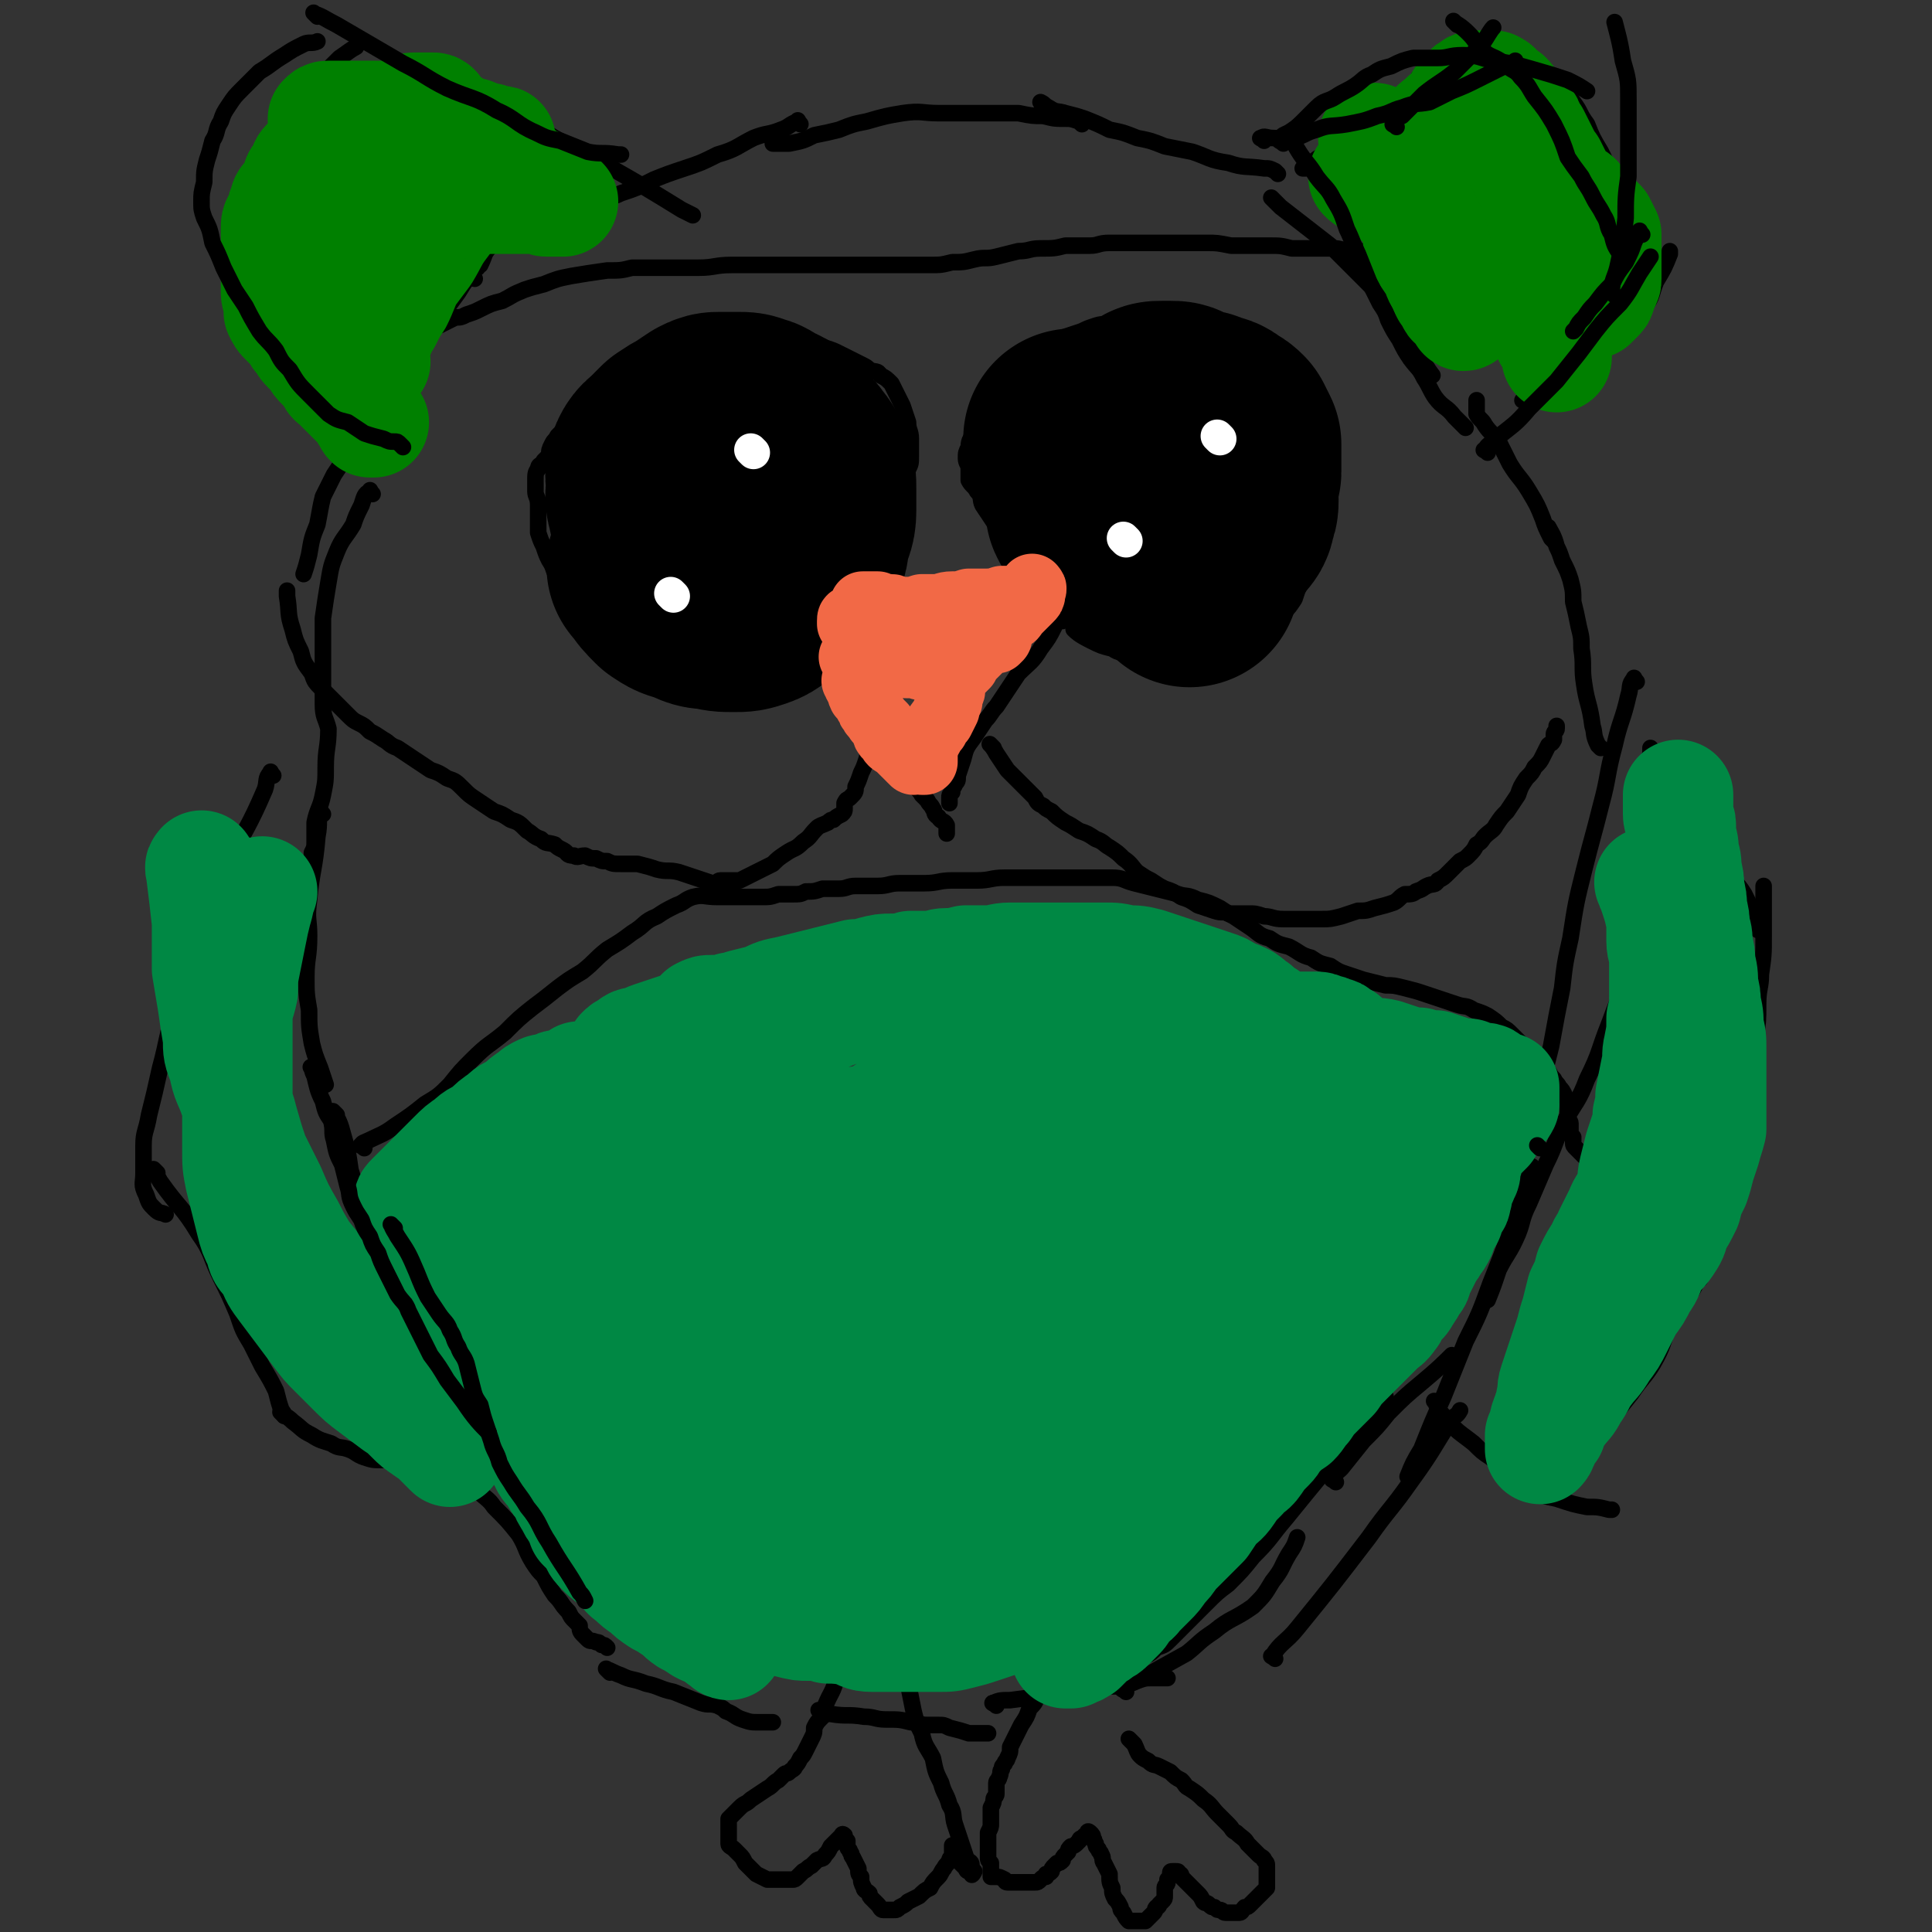 <svg viewBox='0 0 700 700' version='1.1' xmlns='http://www.w3.org/2000/svg' xmlns:xlink='http://www.w3.org/1999/xlink'><rect x="0" y="0" width="700" height="700" fill="#333333" stroke="none"/><g fill='none' stroke='#000000' stroke-width='6' stroke-linecap='round' stroke-linejoin='round'><path d='M395,611c-1,-1 -2,-1 -1,-1 0,-1 1,-1 2,-1 2,-1 2,-1 3,-2 3,-1 3,-1 5,-2 3,-1 3,-1 6,-3 2,-1 3,0 5,-2 2,-1 2,-1 4,-3 3,-1 3,-1 5,-3 2,-2 2,-2 4,-4 3,-3 3,-3 5,-5 2,-2 2,-2 4,-4 4,-4 4,-4 8,-7 5,-5 5,-5 9,-10 7,-7 6,-7 12,-14 13,-16 13,-16 26,-31 5,-6 5,-7 10,-13 '/><path d='M484,537c-1,-1 -2,-1 -1,-1 0,-2 1,-2 3,-4 4,-5 4,-5 8,-10 5,-5 5,-5 9,-10 6,-6 6,-6 12,-11 6,-5 8,-7 11,-10 '/><path d='M521,509c-1,-1 -2,-2 -1,-1 1,2 1,3 4,6 4,5 5,5 10,9 3,3 3,3 6,5 4,3 3,3 7,6 3,3 3,3 7,5 5,3 5,3 10,4 6,2 6,2 11,3 4,0 4,0 8,1 1,0 1,0 1,0 '/><path d='M560,542c-1,-1 -2,-1 -1,-1 1,-3 2,-3 4,-5 6,-6 6,-6 11,-11 4,-5 4,-5 9,-10 4,-5 4,-5 8,-10 4,-6 5,-6 8,-11 4,-7 3,-7 6,-14 3,-4 3,-4 5,-8 3,-4 3,-4 5,-8 1,-1 1,0 1,-1 '/><path d='M567,533c-1,-1 -2,-1 -1,-1 1,-4 3,-4 5,-8 12,-26 10,-27 21,-53 6,-14 7,-14 14,-27 5,-9 5,-9 10,-17 4,-7 4,-7 8,-15 2,-4 3,-4 5,-8 1,-3 1,-3 2,-5 1,-3 1,-3 2,-5 1,-2 1,-2 2,-4 '/><path d='M626,432c-1,-1 -2,-1 -1,-1 0,-3 1,-3 2,-6 2,-7 1,-7 3,-14 1,-8 2,-8 3,-16 2,-9 2,-9 3,-18 1,-7 1,-7 1,-13 0,-6 1,-6 1,-11 1,-7 1,-7 1,-14 0,-4 0,-4 0,-9 0,-3 0,-3 0,-5 0,-2 0,-2 0,-3 0,0 0,0 0,-1 '/><path d='M637,337c-1,-1 -1,-1 -1,-1 -1,-2 0,-2 -1,-4 -1,-4 -1,-4 -3,-8 -3,-5 -4,-4 -7,-9 -2,-5 -2,-5 -4,-9 -3,-5 -3,-5 -6,-9 -2,-4 -2,-3 -4,-7 -2,-3 -2,-3 -3,-6 -2,-2 -2,-3 -3,-4 -2,-2 -2,-1 -4,-3 -1,-1 -1,-1 -2,-2 0,0 0,0 0,0 '/><path d='M599,276c-1,-1 -1,-1 -1,-1 -1,-1 0,-1 0,-1 0,-1 0,-2 0,-3 '/><path d='M593,247c-1,-1 -1,-2 -1,-1 -2,2 -1,3 -2,6 -2,9 -3,9 -5,18 -3,11 -2,11 -5,22 -3,12 -3,11 -6,23 -3,12 -3,12 -5,25 -2,9 -2,9 -3,18 -2,10 -2,10 -4,21 -2,8 -2,8 -4,16 0,1 0,1 0,2 '/><path d='M593,349c-1,-1 -1,-2 -1,-1 -2,3 -2,4 -3,8 -3,7 -3,7 -6,15 -4,10 -3,10 -8,20 -3,8 -4,8 -8,15 -4,8 -3,8 -7,16 -3,7 -3,7 -6,14 -3,6 -2,6 -4,11 -3,7 -4,7 -7,13 -2,6 -2,6 -4,11 '/><path d='M556,424c-1,-1 -1,-2 -1,-1 -2,2 -2,3 -3,6 -2,7 -2,7 -4,15 -4,11 -4,11 -8,21 -4,11 -4,11 -9,21 -4,10 -4,10 -8,20 -4,9 -4,9 -8,19 -3,5 -3,5 -5,10 '/><path d='M580,271c-1,-1 -1,-1 -1,-1 -2,-4 -1,-4 -2,-7 -1,-8 -2,-8 -3,-15 -1,-6 0,-7 -1,-13 0,-4 0,-4 -1,-8 -1,-5 -1,-5 -2,-9 0,-4 0,-4 -1,-8 -1,-3 -1,-3 -3,-7 -1,-3 -1,-3 -2,-5 -1,-4 -2,-5 -3,-7 '/><path d='M563,196c-1,-1 -1,-1 -1,-1 -2,-4 -2,-4 -3,-7 -2,-5 -2,-5 -5,-10 -3,-5 -4,-5 -7,-10 -2,-4 -2,-4 -4,-8 -2,-3 -3,-3 -5,-6 -1,-2 -2,-2 -3,-4 0,-3 0,-4 0,-5 '/><path d='M553,146c-1,-1 -2,-1 -1,-1 1,-2 2,-2 4,-3 7,-4 7,-4 14,-9 4,-3 4,-3 9,-7 5,-4 5,-3 10,-7 4,-4 4,-4 7,-8 3,-4 2,-4 4,-9 3,-5 3,-5 5,-10 0,0 0,0 0,-1 '/><path d='M600,99c-1,-1 -1,-1 -1,-1 -2,-2 -2,-2 -3,-4 -3,-5 -3,-5 -5,-10 -2,-5 -2,-5 -4,-10 -1,-5 -1,-5 -3,-10 -2,-5 -2,-5 -4,-9 -3,-5 -3,-5 -5,-10 -3,-4 -2,-4 -5,-8 -2,-3 -2,-2 -4,-4 -2,-2 -2,-2 -4,-4 -1,-1 0,-1 -1,-2 '/><path d='M562,29c-1,-1 -1,-1 -1,-1 -3,-1 -3,-1 -5,-2 -5,-1 -5,-2 -11,-3 -3,0 -4,0 -7,0 -5,0 -5,0 -10,1 -3,0 -3,0 -5,1 -2,0 -2,0 -4,1 -2,1 -2,1 -4,2 -1,0 -1,1 -1,2 -1,0 0,-1 0,-2 '/><path d='M534,22c-1,-1 -1,-2 -1,-1 -2,0 -2,2 -4,3 -8,5 -8,4 -16,9 -5,3 -5,3 -10,7 -5,3 -5,3 -10,7 -5,3 -4,3 -9,6 -3,2 -3,2 -6,4 -2,1 -2,2 -5,4 0,0 0,0 -1,0 '/><path d='M462,73c-1,-1 -2,-2 -1,-1 0,0 1,1 3,3 9,7 9,7 18,14 6,6 6,6 12,12 7,7 7,7 13,15 6,9 8,15 12,20 '/><path d='M463,63c-1,-1 -1,-1 -1,-1 -2,-1 -2,-1 -4,-1 -7,-1 -7,0 -13,-2 -7,-1 -7,-2 -13,-4 -5,-1 -5,-1 -10,-2 -5,-2 -5,-2 -10,-3 -5,-2 -5,-2 -10,-3 -4,-2 -4,-2 -9,-4 -3,-1 -3,-1 -7,-2 -3,-1 -3,0 -6,-2 -2,-1 -1,-1 -3,-2 '/><path d='M392,45c-1,-1 -1,-1 -1,-1 -3,-1 -3,-1 -5,-1 -4,0 -4,0 -8,-1 -4,0 -4,0 -9,-1 -4,0 -4,0 -9,0 -5,0 -5,0 -10,0 -5,0 -5,0 -10,0 -6,0 -6,-1 -13,0 -6,1 -6,1 -13,3 -5,1 -5,1 -10,3 -4,1 -4,1 -9,2 -4,2 -4,2 -9,3 -3,0 -3,0 -6,0 '/><path d='M290,45c-1,-1 -1,-2 -1,-1 -3,1 -3,2 -6,3 -5,2 -5,1 -10,3 -6,3 -6,4 -13,6 -6,3 -6,3 -12,5 -6,2 -6,2 -11,4 -6,3 -6,3 -12,5 -4,2 -4,1 -8,2 -4,1 -4,2 -9,3 -4,1 -4,1 -9,3 -3,1 -4,0 -7,2 -4,1 -4,2 -7,4 -3,3 -4,2 -7,5 -3,3 -2,3 -4,7 -1,0 -1,0 -1,1 '/><path d='M172,101c-1,-1 -1,-2 -1,-1 -3,2 -3,3 -5,6 -8,11 -8,10 -15,21 -5,6 -5,6 -9,12 -4,6 -3,6 -6,12 -3,4 -3,5 -5,9 -3,3 -3,3 -6,6 -2,3 -2,3 -4,6 -2,4 -2,4 -4,8 -1,4 -1,5 -2,10 -2,5 -2,5 -3,11 -1,4 -1,4 -2,7 '/><path d='M135,179c-1,-1 -1,-2 -1,-1 -2,1 -2,2 -3,5 -2,4 -2,4 -3,7 -3,5 -4,5 -6,10 -2,5 -2,5 -3,11 -1,6 -1,6 -2,13 0,7 0,7 0,14 0,4 0,4 0,9 0,4 0,4 0,8 0,5 1,5 2,9 0,7 -1,7 -1,14 0,5 0,5 -1,10 -1,5 -2,5 -3,10 0,3 0,3 0,6 0,3 0,3 -1,5 0,2 0,2 0,4 0,2 0,2 0,3 '/><path d='M117,295c-1,-1 -1,-2 -1,-1 -1,3 0,4 -1,9 -1,12 -2,12 -3,23 -1,7 0,7 0,13 0,8 -1,8 -1,15 0,6 0,6 1,12 0,6 0,6 1,12 1,4 1,4 3,9 1,3 1,3 2,6 '/><path d='M122,404c-1,-1 -2,-2 -1,-1 1,2 2,3 3,7 2,7 2,7 3,14 2,6 1,6 3,12 1,6 1,6 3,12 2,6 3,6 5,12 2,5 2,5 5,11 2,5 2,5 3,9 2,4 2,5 4,9 2,3 3,2 5,6 2,3 2,4 4,8 1,3 1,3 3,6 1,3 1,3 3,6 1,3 1,3 2,6 0,1 0,1 0,1 '/><path d='M170,536c-1,-1 -2,-2 -1,-1 1,1 2,2 4,5 3,3 4,3 6,6 5,5 5,5 9,10 3,5 2,5 5,10 2,3 2,3 4,5 2,4 2,4 4,7 3,3 2,3 5,6 1,2 1,2 2,3 1,1 1,1 2,2 0,1 0,2 1,3 1,1 1,1 2,2 1,1 1,0 3,1 1,0 1,0 2,1 1,0 1,0 2,1 '/><path d='M221,606c-1,-1 -2,-2 -1,-1 1,0 2,1 5,2 4,2 4,1 9,3 5,1 5,2 10,3 5,2 5,2 10,4 3,1 3,0 6,1 2,1 2,1 3,2 3,1 3,2 6,3 3,1 3,1 6,1 3,0 3,0 5,0 '/><path d='M298,621c-1,-1 -2,-2 -1,-1 1,0 2,1 4,1 6,1 6,0 12,1 4,0 4,1 8,1 5,0 5,0 9,1 3,0 3,1 6,1 2,0 2,0 4,0 2,0 2,0 4,1 4,1 4,1 7,2 3,0 5,0 7,0 '/><path d='M361,618c-1,-1 -2,-1 -1,-1 2,-1 3,-1 6,-1 8,-1 8,-1 15,-3 5,0 5,0 9,-1 4,-1 4,-1 8,-1 3,0 3,0 5,0 2,0 2,0 4,-1 3,0 3,0 5,-1 3,-1 3,-1 5,-1 3,0 3,0 5,0 1,0 1,0 1,0 '/><path d='M408,613c-1,-1 -2,-1 -1,-1 1,-2 2,-2 5,-3 9,-5 9,-5 18,-10 5,-4 4,-4 10,-8 6,-5 7,-4 14,-9 4,-4 4,-4 7,-9 4,-5 3,-5 6,-10 2,-3 2,-3 3,-6 '/><path d='M462,601c-1,-1 -2,-1 -1,-1 3,-5 5,-5 9,-10 13,-16 13,-16 26,-33 7,-10 8,-10 15,-20 8,-11 8,-12 15,-23 1,-1 2,-1 3,-3 '/><path d='M377,612c-1,-1 -1,-2 -1,-1 -1,0 0,1 0,3 -1,3 -1,3 -3,5 -1,3 -1,3 -3,6 -1,2 -1,2 -2,4 -1,2 -1,2 -2,4 0,2 0,2 -1,4 0,1 -1,1 -1,2 -1,1 -1,1 -1,2 -1,1 0,1 -1,3 0,1 -1,1 -1,2 0,1 0,1 0,2 0,1 0,1 0,2 0,1 -1,1 -1,2 0,1 0,1 -1,3 0,1 0,1 0,2 0,1 0,1 0,2 0,1 0,1 0,2 0,1 0,1 -1,3 0,2 0,2 0,4 0,2 0,2 0,3 0,1 0,1 0,2 0,1 0,1 1,2 0,1 0,1 0,3 0,1 0,1 0,2 0,0 1,0 1,0 1,0 1,0 1,0 1,0 1,0 3,1 0,0 0,1 1,1 1,0 1,0 2,0 0,0 0,0 1,0 1,0 1,0 2,0 0,0 0,0 1,0 1,0 1,0 2,0 1,0 1,0 2,0 1,0 1,0 2,-1 1,-1 1,-1 2,-1 0,-1 0,-1 0,-1 1,0 1,0 2,-1 0,-1 0,-1 1,-2 0,0 0,0 1,-1 1,0 1,0 2,-1 0,-1 0,-1 1,-2 0,0 0,0 1,-1 0,-1 0,-1 1,-2 0,0 1,0 2,-1 0,0 0,0 1,-1 0,0 0,-1 1,-1 0,0 0,0 1,-1 0,0 0,0 0,0 1,0 1,0 1,0 0,0 0,-1 0,-1 0,-1 1,0 1,0 1,1 1,1 1,2 1,1 0,1 1,2 0,1 0,1 1,2 0,1 1,1 1,2 1,1 0,2 1,3 1,2 1,2 2,4 0,3 0,3 1,5 0,2 0,2 1,4 1,1 1,1 2,3 0,1 0,1 1,2 1,2 1,2 2,3 0,0 0,0 1,0 1,0 1,0 2,0 0,0 0,0 1,0 1,0 1,0 2,0 1,-1 1,-1 2,-2 0,0 0,0 1,-1 1,-1 0,-1 1,-2 0,0 1,0 1,-1 1,-1 1,-1 1,-1 1,-1 1,-1 1,-2 0,-1 0,-1 0,-2 0,-1 0,-1 0,-1 0,-1 1,-1 1,-2 0,0 0,0 0,-1 0,0 0,0 1,-1 0,0 0,0 0,-1 0,0 0,0 0,0 0,-1 0,-1 1,-1 0,0 0,0 0,0 1,0 1,0 1,0 1,0 1,0 1,1 1,0 1,0 1,1 1,1 1,1 2,2 1,1 1,1 2,2 1,1 1,1 2,2 1,1 1,1 2,3 1,1 1,0 2,1 1,1 1,1 2,1 1,1 1,1 2,1 1,0 1,1 2,1 1,0 1,0 3,0 1,0 1,0 2,0 1,0 1,-1 2,-2 1,0 1,0 2,-1 1,-1 1,-1 2,-2 1,-1 1,-1 2,-2 1,-1 1,-1 2,-2 0,0 0,-1 0,-1 0,-1 0,-1 0,-2 0,-1 0,-1 0,-2 0,0 0,0 0,-1 0,-1 0,-1 0,-2 0,-1 0,-1 -1,-2 0,-1 -1,-1 -2,-2 -1,-1 -1,-1 -2,-2 -1,-1 -1,-1 -2,-2 -1,-2 -2,-2 -4,-4 -2,-1 -1,-1 -3,-3 -2,-2 -2,-2 -4,-4 -2,-2 -2,-3 -5,-5 -2,-2 -2,-2 -5,-4 -2,-1 -1,-1 -3,-3 -2,-1 -2,-1 -4,-3 -2,-1 -2,-1 -4,-2 -2,-1 -2,0 -4,-2 -2,-1 -2,-1 -3,-2 -1,-1 -1,-2 -2,-4 -1,-1 -1,-1 -2,-2 '/><path d='M305,604c-1,-1 -1,-2 -1,-1 -1,1 0,2 -1,5 -1,5 -2,5 -4,10 0,2 -1,2 -1,4 -2,2 -2,2 -3,4 0,2 0,2 -1,4 -1,2 -1,2 -2,4 -1,2 -1,2 -2,3 -1,2 -1,2 -2,3 0,1 -1,1 -2,2 -1,1 -1,0 -2,1 -1,1 -1,1 -2,2 -2,1 -2,2 -4,3 -3,2 -3,2 -6,4 -2,2 -2,1 -4,3 -1,1 -1,1 -2,2 -1,1 -1,1 -2,2 0,1 0,2 0,3 0,1 0,1 0,2 0,1 0,1 0,2 0,1 0,1 0,2 0,1 1,1 2,2 1,1 1,1 2,2 1,1 1,1 2,3 1,1 1,1 2,2 1,1 1,1 2,2 2,1 2,1 4,2 1,0 1,0 2,0 1,0 1,0 2,0 1,0 1,0 2,0 1,0 1,0 3,0 1,0 1,0 2,-1 1,-1 1,-1 2,-2 2,-1 1,-1 3,-2 1,-1 1,-1 2,-2 2,-1 2,0 3,-2 1,-1 1,-1 2,-3 1,-1 1,-1 2,-2 1,-1 1,-1 2,-2 0,0 0,-1 1,0 0,0 0,1 1,2 0,1 0,1 0,2 0,1 1,1 1,2 1,1 0,1 1,2 1,2 1,2 2,4 0,2 0,2 1,3 0,2 0,2 1,4 0,1 1,1 2,2 0,1 0,1 1,2 1,1 1,1 2,2 1,1 1,2 2,2 1,0 1,0 2,0 1,0 1,0 2,0 1,0 1,0 2,-1 2,-1 2,-1 3,-2 2,-1 2,-1 4,-2 2,-2 2,-2 4,-3 1,-2 1,-2 3,-4 1,-1 1,-2 2,-3 1,-2 1,-1 2,-3 0,-1 1,-1 1,-2 0,-1 0,-1 0,-2 0,-1 0,-2 0,-1 0,0 0,1 1,3 0,1 0,1 1,2 1,1 1,1 2,2 0,0 0,0 1,1 0,0 0,1 1,1 1,0 1,0 2,0 0,0 -1,2 -1,1 0,0 0,-1 0,-3 0,-2 -1,-1 -2,-3 -1,-3 -1,-3 -2,-6 -1,-3 -1,-3 -2,-6 -1,-3 0,-4 -2,-7 -1,-4 -2,-4 -3,-8 -2,-4 -2,-4 -3,-9 -2,-4 -3,-4 -4,-9 -2,-4 -2,-4 -3,-8 -1,-5 -1,-5 -2,-10 -1,-1 -1,-1 -1,-2 '/><path d='M99,281c-1,-1 -1,-2 -1,-1 -2,2 -1,3 -2,6 -6,14 -7,14 -14,28 -3,8 -3,8 -6,17 -3,7 -3,7 -6,15 -2,5 -2,5 -4,11 -2,6 -2,6 -4,11 -1,6 -1,6 -1,12 0,2 1,2 2,5 0,0 0,0 0,0 '/><path d='M85,310c-1,-1 -1,-2 -1,-1 -2,2 -1,3 -2,7 -5,13 -5,13 -10,26 -4,12 -5,12 -8,23 -4,11 -3,11 -6,22 -2,9 -2,9 -4,17 -1,6 -2,6 -2,11 0,5 0,5 0,10 0,4 -1,4 1,8 1,3 1,3 3,5 2,2 2,1 4,2 '/><path d='M57,425c-1,-1 -2,-2 -1,-1 0,1 1,2 2,4 7,10 8,9 14,19 5,7 4,8 8,16 3,6 3,6 6,13 2,6 2,6 5,11 2,4 2,4 4,8 3,5 3,5 5,9 1,4 1,4 2,7 1,1 1,2 1,2 '/><path d='M103,513c-1,-1 -2,-2 -1,-1 1,1 2,1 4,3 4,3 3,3 7,5 3,2 4,2 7,3 3,2 3,1 6,2 3,1 3,2 6,3 3,1 3,1 7,1 2,-1 2,-1 4,-2 3,0 3,0 6,-1 0,0 0,0 1,0 '/><path d='M150,528c-1,-1 -2,-1 -1,-1 3,-2 4,-3 8,-4 9,-3 10,-1 18,-4 8,-3 8,-5 15,-9 5,-3 5,-3 11,-6 '/><path d='M134,157c-1,-1 -1,-1 -1,-1 -2,-2 -2,-2 -3,-4 -4,-5 -4,-5 -8,-9 -1,-2 -1,-3 -3,-4 -1,-2 -1,-2 -3,-4 -1,-1 -1,-1 -2,-2 -1,-1 -1,-1 -2,-2 -1,-2 -1,-2 -2,-3 -1,-2 -1,-2 -2,-5 0,-2 0,-3 -1,-5 -1,-3 -2,-3 -3,-6 -1,-3 0,-3 0,-6 0,-3 -1,-3 -1,-7 0,-3 0,-3 0,-6 0,-3 -1,-3 -1,-6 0,-3 0,-3 0,-5 0,-4 -1,-4 -1,-7 0,-2 0,-2 0,-4 0,-2 0,-2 0,-5 1,-4 1,-4 2,-8 0,-3 0,-3 1,-6 1,-4 1,-4 3,-8 3,-4 3,-4 5,-9 3,-4 2,-4 5,-8 3,-3 3,-3 6,-6 3,-2 4,-3 6,-4 '/><path d='M149,24c-1,-1 -2,-2 -1,-1 2,0 3,1 6,2 6,2 6,2 11,5 9,3 9,3 17,7 10,6 9,7 19,13 9,5 10,5 19,10 14,8 14,8 27,16 2,1 2,1 4,2 '/><path d='M279,249c-1,-1 -1,-1 -1,-1 -2,-1 -2,0 -3,0 -4,0 -4,0 -8,1 -3,0 -3,0 -7,0 -3,0 -3,0 -6,0 -3,0 -3,0 -7,0 -3,0 -3,-1 -6,-2 -3,-1 -4,0 -7,-2 -2,0 -2,-1 -4,-2 -3,-1 -3,0 -5,-2 -2,-1 -2,-1 -4,-2 -1,-2 -1,-2 -3,-4 -1,-2 -1,-1 -3,-3 -1,-2 -1,-2 -2,-4 -1,-2 -1,-3 -2,-4 -1,-2 -1,-2 -2,-4 -1,-2 -2,-2 -3,-4 -1,-1 -1,-2 -2,-3 -1,-2 -1,-2 -2,-4 -2,-3 -1,-3 -3,-6 -1,-2 -1,-2 -2,-5 -1,-2 -1,-2 -2,-5 0,-3 0,-3 0,-5 0,-3 0,-3 0,-5 0,-3 -1,-3 -1,-5 0,-2 0,-2 0,-4 0,-2 0,-3 1,-4 0,-2 1,-1 2,-3 1,-1 1,-1 2,-2 0,-2 0,-2 1,-4 1,-2 1,-1 2,-3 2,-2 2,-2 3,-4 2,-3 2,-2 4,-4 2,-2 2,-2 4,-4 2,-2 2,-2 4,-4 3,-2 3,-3 5,-4 3,-2 2,-2 5,-4 3,-1 3,-1 6,-2 3,-1 3,-1 6,-2 2,-1 2,-1 4,-2 3,-1 3,-1 5,-2 3,0 3,0 6,0 3,0 3,-1 6,-1 3,0 3,0 5,0 3,0 3,0 6,0 3,0 3,0 6,0 2,0 2,0 4,0 2,0 2,0 4,0 3,0 3,0 5,0 2,0 2,0 5,0 2,0 2,0 4,1 3,1 3,1 5,2 2,1 2,1 4,2 2,1 2,1 4,2 2,1 2,1 3,2 2,1 3,0 4,2 2,1 2,1 4,3 1,2 1,2 2,4 1,2 1,2 2,4 1,3 1,3 2,6 0,3 1,3 1,6 0,3 0,3 0,6 0,3 0,3 -1,5 -1,4 -1,3 -2,7 -1,4 -1,4 -2,8 -1,4 -1,4 -2,8 -2,4 -2,4 -4,8 -3,4 -3,4 -6,8 -3,4 -2,4 -5,8 -2,3 -2,3 -5,6 -3,3 -3,3 -5,5 -3,3 -3,2 -6,4 -4,3 -4,3 -8,5 -3,2 -3,2 -6,4 -4,1 -4,1 -8,2 -4,1 -4,1 -8,1 -4,0 -4,0 -8,-1 -3,0 -3,0 -7,-2 -6,-3 -6,-3 -11,-7 -2,-1 -2,-2 -4,-3 '/><path d='M439,235c-1,-1 -1,-2 -1,-1 -2,0 -2,1 -3,1 -6,1 -6,1 -12,0 -5,0 -5,-1 -10,-2 -4,-2 -4,-2 -8,-3 -3,-2 -3,-2 -6,-4 -3,-1 -3,-1 -5,-2 -3,-2 -2,-2 -5,-4 -2,-2 -3,-2 -5,-4 -3,-2 -3,-2 -5,-5 -3,-3 -3,-3 -6,-6 -2,-3 -1,-3 -4,-6 -2,-2 -2,-2 -4,-4 -3,-3 -3,-3 -5,-6 -2,-3 -2,-3 -4,-6 -1,-2 0,-3 -2,-5 -1,-2 -2,-2 -3,-4 0,-2 0,-2 0,-4 0,-2 -1,-2 -1,-4 0,-2 0,-2 1,-4 0,-3 1,-3 2,-5 0,-3 0,-3 1,-5 1,-3 1,-3 3,-5 1,-2 1,-2 3,-4 1,-2 1,-2 2,-4 0,-1 0,-1 1,-3 0,-1 0,-1 1,-2 0,-1 -1,-1 0,-1 1,-1 1,-1 2,-1 1,0 1,0 2,-1 1,0 1,0 2,-1 1,0 1,-1 2,-2 1,-1 1,-1 2,-2 3,-1 3,-1 6,-2 3,-1 3,-1 6,-2 3,-1 3,-1 6,-2 2,-1 2,-1 5,-2 3,-1 3,0 6,-1 2,-1 2,-1 5,-1 2,0 2,0 4,0 2,0 2,0 4,0 2,0 2,0 4,0 2,0 2,0 4,1 2,0 2,0 4,1 2,0 2,0 4,1 2,0 2,1 4,2 2,0 2,0 4,1 2,0 2,0 4,1 2,1 2,0 4,1 1,0 2,0 3,1 1,1 1,1 2,2 1,1 1,1 2,2 2,1 2,1 3,2 1,1 1,1 2,2 1,1 1,0 2,2 1,1 1,1 2,3 1,2 1,2 2,4 1,1 1,1 2,2 1,2 1,2 2,4 1,2 1,2 2,4 1,2 1,2 2,4 1,2 1,2 2,4 1,2 1,2 2,4 0,2 0,2 1,3 0,1 1,1 1,2 0,1 0,1 0,2 0,1 1,1 1,2 0,2 0,2 0,4 0,2 0,2 0,4 0,3 -1,3 -2,6 -1,3 -1,3 -2,6 -1,3 -1,3 -2,6 -1,3 -1,3 -2,6 -1,3 0,3 -2,6 -1,3 -1,3 -2,6 -2,3 -2,3 -4,5 -2,3 -2,3 -4,5 -3,3 -3,2 -6,4 -3,2 -3,3 -6,4 -3,2 -3,2 -6,3 -4,1 -4,1 -8,2 -4,0 -4,0 -9,0 -4,0 -4,0 -8,-1 -4,0 -4,-1 -8,-2 -4,-1 -4,0 -7,-2 -4,-1 -4,-1 -8,-3 -4,-2 -5,-3 -6,-4 '/><path d='M295,234c-1,-1 -2,-2 -1,-1 0,1 0,1 1,3 0,2 1,2 2,4 1,2 1,2 2,4 1,1 1,2 2,3 1,2 1,3 2,4 2,3 3,2 4,4 3,4 3,4 6,7 3,4 2,4 5,8 3,3 3,2 5,5 2,2 2,3 4,5 1,1 1,1 2,2 1,1 0,1 2,2 0,0 1,0 2,0 0,0 -1,1 -1,1 0,1 1,1 2,3 1,1 1,1 2,2 1,2 1,1 2,3 1,1 0,2 2,3 1,2 2,1 3,3 0,0 0,1 0,2 0,0 0,0 0,1 '/><path d='M385,225c-1,-1 -1,-2 -1,-1 -1,0 -1,1 -2,3 -2,4 -2,4 -5,8 -3,5 -4,5 -8,9 -2,3 -2,3 -4,6 -2,3 -2,3 -4,6 -2,2 -2,3 -4,5 -2,3 -2,3 -4,6 -3,4 -3,4 -4,8 -1,3 -1,3 -2,6 0,2 0,2 -1,3 0,1 -1,1 -1,3 -1,1 -1,1 -1,2 0,1 0,1 0,2 0,0 0,0 0,0 '/><path d='M276,223c-1,-1 -2,-1 -1,-1 1,-1 2,0 4,0 8,1 8,1 16,1 4,0 4,0 9,-1 4,0 4,0 9,0 4,0 4,0 8,1 4,0 4,0 9,0 4,0 4,0 9,0 4,0 4,0 8,0 5,0 5,0 10,0 4,0 4,0 7,0 '/><path d='M318,259c-1,-1 -1,-2 -1,-1 -1,0 -1,1 -1,3 0,3 0,3 -1,6 0,4 0,4 -1,8 -1,3 -1,3 -2,5 -1,3 -1,3 -2,5 0,2 0,2 -2,4 -1,1 -1,0 -2,2 0,1 0,1 0,2 0,1 0,1 -1,2 0,0 0,0 0,0 -2,1 -2,1 -3,2 -1,0 -1,0 -2,1 -2,1 -3,1 -4,2 -3,3 -2,3 -5,5 -3,3 -3,2 -6,4 -3,2 -3,2 -5,4 -2,1 -2,1 -4,2 -2,1 -2,1 -4,2 -2,1 -2,1 -4,2 -2,0 -2,0 -3,0 -2,0 -2,0 -4,0 -1,0 -1,1 -3,1 -3,-1 -3,-1 -6,-2 -3,-1 -3,-1 -6,-2 -4,-1 -4,0 -8,-1 -3,-1 -3,-1 -7,-2 -3,0 -3,0 -6,0 -3,0 -3,0 -5,-1 -2,0 -2,0 -4,-1 -2,0 -2,0 -4,-1 -2,0 -3,1 -4,0 -3,0 -2,-1 -4,-2 -2,-1 -2,-1 -3,-2 -3,-1 -3,0 -5,-2 -3,-1 -3,-2 -5,-3 -3,-3 -3,-3 -6,-4 -3,-2 -3,-2 -6,-3 -3,-2 -3,-2 -6,-4 -3,-2 -3,-2 -5,-4 -3,-3 -3,-3 -6,-4 -3,-2 -3,-2 -6,-3 -3,-2 -3,-2 -6,-4 -3,-2 -3,-2 -6,-4 -3,-1 -3,-2 -5,-3 -3,-2 -3,-2 -5,-3 -2,-2 -2,-2 -4,-3 -2,-1 -2,-1 -4,-3 -2,-2 -2,-2 -4,-4 -3,-3 -3,-3 -5,-5 -3,-3 -3,-3 -4,-6 -3,-4 -3,-4 -4,-8 -2,-4 -2,-4 -3,-8 -2,-6 -1,-6 -2,-12 0,-1 0,-1 0,-2 '/><path d='M146,125c-1,-1 -2,-1 -1,-1 0,-1 1,0 3,0 3,-1 3,-1 5,-3 2,-1 2,-1 4,-2 2,-1 2,-1 4,-2 2,-1 2,-1 4,-2 2,0 2,0 4,-1 3,-1 3,-1 5,-2 4,-2 4,-2 8,-3 4,-2 3,-2 8,-4 3,-1 3,-1 7,-2 5,-2 5,-2 10,-3 6,-1 6,-1 13,-2 5,0 5,0 9,-1 6,0 6,0 12,0 6,0 6,0 12,0 6,0 6,-1 12,-1 5,0 5,0 10,0 5,0 5,0 10,0 5,0 5,0 10,0 6,0 6,0 11,0 4,0 4,0 9,0 3,0 3,0 7,0 3,0 3,0 7,0 4,0 4,0 8,0 4,0 4,0 8,-1 4,0 4,0 8,-1 4,-1 4,0 8,-1 4,-1 4,-1 8,-2 4,0 4,-1 8,-1 5,0 5,0 9,-1 5,0 5,0 9,0 3,0 3,-1 7,-1 4,0 4,0 9,0 4,0 4,0 9,0 4,0 4,0 9,0 4,0 4,0 8,0 4,0 4,0 9,1 3,0 3,0 7,0 3,0 3,0 7,0 4,0 4,0 8,1 3,0 3,0 7,0 3,0 3,0 7,0 3,0 3,0 6,1 3,0 3,0 6,0 3,0 3,1 6,1 3,0 3,0 6,0 3,0 3,1 6,2 3,0 3,0 5,1 2,0 2,0 4,1 2,1 2,1 4,2 2,0 2,0 3,1 1,1 1,1 2,2 1,1 1,1 2,2 1,1 1,1 2,2 1,1 1,1 2,2 1,1 1,1 2,2 1,1 1,1 2,2 1,1 1,1 2,3 1,1 1,1 2,2 1,1 1,1 2,3 1,1 1,1 2,2 1,1 1,1 2,3 1,1 1,1 2,2 0,0 0,1 1,2 0,1 0,1 1,2 1,1 1,1 2,2 0,1 0,1 1,2 0,1 0,1 1,2 0,1 0,1 0,1 '/><path d='M360,271c-1,-1 -2,-2 -1,-1 0,0 1,1 2,3 2,3 2,3 4,6 3,3 3,3 6,6 2,2 2,2 4,4 1,2 1,2 3,3 1,1 1,1 3,2 2,2 2,2 5,4 2,1 2,1 5,3 3,1 3,1 6,3 3,1 3,2 5,3 3,2 3,2 5,4 3,2 3,3 5,5 3,2 3,2 5,3 3,2 3,2 5,3 3,1 3,1 6,3 3,1 3,1 6,3 3,1 3,1 6,2 3,1 3,0 5,1 4,0 4,0 7,0 3,0 3,0 6,1 3,0 3,1 7,1 4,0 4,0 8,0 3,0 3,0 6,0 3,0 3,0 7,-1 3,-1 3,-1 6,-2 3,0 3,0 6,-1 4,-1 4,-1 7,-2 2,-1 2,-2 4,-3 2,0 3,0 4,-1 3,-1 2,-1 4,-2 2,-1 3,0 4,-2 2,-1 2,-1 4,-3 1,-1 1,-1 2,-2 1,-1 1,-1 2,-2 2,-1 2,-1 3,-2 2,-2 2,-2 3,-4 2,-1 2,-2 3,-3 2,-2 3,-2 4,-4 2,-3 2,-3 4,-5 2,-3 2,-3 4,-6 1,-3 1,-3 3,-6 2,-2 2,-2 3,-4 2,-2 2,-2 3,-4 1,-2 1,-2 2,-4 1,-1 1,0 2,-2 0,0 0,-1 0,-2 0,-1 1,-1 1,-2 0,0 0,0 0,-1 '/><path d='M132,416c-1,-1 -2,-1 -1,-1 0,-1 1,-1 3,-2 4,-2 5,-2 9,-5 6,-4 6,-4 11,-8 5,-3 5,-3 9,-7 4,-5 4,-5 8,-9 6,-6 6,-5 12,-10 5,-5 5,-5 10,-9 4,-3 4,-3 9,-7 4,-3 4,-3 9,-6 5,-4 4,-4 9,-8 5,-3 5,-3 9,-6 5,-3 4,-4 9,-6 3,-2 3,-2 7,-4 3,-1 3,-2 6,-3 4,-1 4,0 9,0 4,0 4,0 8,0 4,0 4,0 8,0 3,0 3,0 6,-1 3,0 3,0 5,0 3,0 3,0 5,-1 3,0 3,0 6,-1 3,0 3,0 6,0 3,0 3,-1 6,-1 4,0 4,0 8,0 4,0 4,-1 8,-1 5,0 5,0 9,0 5,0 5,-1 10,-1 4,0 4,0 9,0 5,0 5,-1 10,-1 5,0 5,0 10,0 6,0 6,0 11,0 5,0 5,0 10,0 4,0 4,0 8,0 4,0 4,1 8,2 4,1 4,1 8,2 4,1 4,1 8,2 3,1 3,0 7,2 4,1 4,1 8,3 3,2 3,2 5,3 3,2 3,2 6,4 3,2 3,3 7,4 3,2 3,2 7,3 4,2 4,3 8,4 3,2 3,2 7,3 3,2 3,2 6,3 3,1 3,1 6,2 4,1 4,1 8,2 3,0 3,0 7,1 4,1 4,1 7,2 3,1 3,1 6,2 3,1 3,1 6,2 3,1 3,0 6,2 3,1 3,1 5,2 3,2 3,2 5,4 2,1 2,1 4,3 2,2 2,2 4,4 2,2 2,2 4,4 2,2 3,2 4,4 2,2 1,2 3,4 1,2 1,1 2,3 1,1 1,1 2,3 0,1 0,1 1,2 0,1 0,1 0,2 0,1 0,1 0,2 0,1 0,1 0,2 0,1 1,1 1,2 0,1 0,1 0,2 0,1 0,1 0,2 0,0 0,0 1,1 0,1 0,1 0,2 0,1 0,1 1,2 1,1 1,1 2,2 1,1 1,1 2,2 1,1 1,1 2,3 1,1 1,2 2,3 1,2 1,2 2,5 1,2 1,2 2,4 1,1 1,2 2,3 0,2 1,2 2,3 1,1 1,1 2,2 0,0 0,0 1,1 '/></g>
<g fill='none' stroke='#000000' stroke-width='80' stroke-linecap='round' stroke-linejoin='round'><path d='M431,209c-1,-1 -1,-1 -1,-1 -2,-2 -2,-2 -4,-4 -4,-5 -4,-5 -8,-10 -2,-3 -2,-3 -4,-6 -1,-3 0,-3 -1,-5 0,-3 0,-4 0,-7 0,-4 0,-4 1,-7 0,-2 1,-2 3,-4 1,-3 1,-3 3,-5 1,-3 1,-3 3,-4 3,-2 3,-2 5,-3 2,-1 2,-1 5,-1 1,0 2,0 3,1 3,1 3,0 5,2 2,1 2,1 3,2 1,2 1,2 2,4 0,3 0,3 0,5 0,2 0,2 0,5 0,1 -1,1 -1,3 -1,2 0,2 -1,4 -1,2 -1,2 -2,4 -1,2 -1,2 -2,4 -1,2 0,2 -2,4 -1,2 -1,2 -2,4 -2,1 -2,1 -4,2 -2,0 -2,1 -4,1 -2,0 -3,0 -5,0 -3,0 -3,0 -6,-1 -3,0 -3,0 -6,-1 -2,0 -2,0 -4,-2 -3,-1 -2,-2 -4,-3 -2,-2 -2,-1 -4,-3 -1,-1 -1,-1 -2,-3 0,-1 0,-2 0,-3 0,-3 1,-3 2,-6 1,-2 1,-2 3,-5 1,-2 1,-2 3,-4 2,-2 3,-2 4,-3 3,-3 2,-3 5,-5 2,-1 2,-2 5,-3 2,-1 2,-1 5,-1 1,0 2,0 3,1 2,0 3,0 4,2 2,1 2,1 4,3 3,3 3,3 4,5 2,2 2,3 3,5 1,3 1,3 2,6 0,2 1,2 1,5 0,2 0,2 -1,4 0,2 0,2 -2,4 -1,1 -1,1 -2,3 -2,1 -2,1 -4,2 -2,0 -2,1 -5,1 -2,0 -2,0 -5,-1 -2,0 -2,0 -5,-2 -3,-1 -2,-1 -5,-3 -2,-2 -2,-2 -4,-4 -2,-2 -3,-2 -4,-4 -2,-3 -2,-3 -3,-5 -2,-2 -2,-2 -3,-4 0,-2 0,-2 0,-4 0,-2 0,-2 0,-3 0,-2 1,-2 2,-4 1,-1 0,-1 2,-3 1,-1 1,-1 2,-2 1,-1 2,-1 3,-2 2,-1 3,-1 4,-2 2,0 1,-1 3,-2 1,-1 1,-1 3,-1 1,0 1,0 3,0 2,0 2,0 3,1 2,0 1,1 3,2 1,1 1,1 2,2 1,1 1,1 3,2 1,2 1,2 2,3 0,2 0,2 0,4 0,1 0,2 0,3 0,2 -1,1 -2,2 -1,2 0,2 -2,3 -1,1 -1,1 -3,2 -3,1 -3,1 -5,1 -3,0 -3,0 -6,0 -3,0 -3,-1 -6,-2 -3,-1 -3,-1 -6,-2 -3,-1 -3,-1 -5,-2 -2,0 -2,0 -4,-1 -2,-1 -2,-1 -4,-2 -2,-1 -2,0 -4,-2 -1,0 -1,-1 -1,-2 0,-1 0,-1 0,-2 0,0 1,0 2,0 1,0 1,0 2,0 1,0 1,0 2,0 2,0 2,0 3,0 2,0 2,0 4,0 1,0 1,0 3,0 1,0 1,0 2,0 0,0 0,1 1,1 '/><path d='M256,207c-1,-1 -1,-1 -1,-1 -2,-2 -3,-1 -4,-3 -5,-5 -5,-5 -9,-11 -3,-5 -3,-5 -4,-10 -1,-3 0,-3 0,-6 0,-3 -1,-3 0,-6 1,-3 2,-3 4,-5 2,-2 2,-2 4,-4 3,-2 3,-2 5,-3 3,-2 3,-2 6,-4 2,-1 2,-1 4,-1 3,0 3,0 6,0 3,0 3,0 5,1 2,0 2,1 4,2 2,1 3,1 4,2 3,2 3,2 4,4 2,2 2,2 3,4 1,2 1,2 2,3 0,2 0,2 0,5 0,2 0,2 0,5 0,3 0,3 -2,5 -1,2 -1,2 -2,4 -3,3 -3,3 -5,6 -2,3 -2,3 -5,5 -2,3 -2,3 -5,4 -2,2 -2,2 -4,3 -2,1 -2,1 -4,1 -2,0 -3,0 -4,-1 -3,-1 -3,-1 -4,-3 -2,-3 -2,-3 -2,-6 0,-3 0,-3 0,-7 0,-4 1,-4 2,-8 1,-4 1,-4 2,-7 2,-4 2,-4 4,-8 2,-3 2,-3 4,-5 2,-2 2,-2 4,-4 1,-1 1,-1 3,-1 3,0 3,0 5,0 2,0 3,0 4,2 3,1 2,1 4,3 2,2 3,2 4,4 2,2 2,3 3,5 1,3 1,3 1,6 0,4 0,4 0,8 0,4 -1,4 -2,8 -1,4 0,4 -2,8 -2,4 -2,4 -5,7 -3,3 -3,3 -6,5 -2,2 -2,3 -5,4 -3,1 -3,1 -6,1 -4,0 -4,0 -8,-1 -3,0 -3,0 -7,-2 -4,-1 -4,-1 -7,-3 -3,-3 -3,-3 -5,-6 -1,-1 -1,-1 -1,-1 '/></g>
<g fill='none' stroke='#FFFFFF' stroke-width='12' stroke-linecap='round' stroke-linejoin='round'><path d='M442,159c-1,-1 -1,-1 -1,-1 '/><path d='M408,196c-1,-1 -1,-1 -1,-1 '/><path d='M273,164c-1,-1 -1,-1 -1,-1 '/><path d='M244,216c-1,-1 -1,-1 -1,-1 '/></g>
<g fill='none' stroke='#F26946' stroke-width='24' stroke-linecap='round' stroke-linejoin='round'><path d='M311,248c-1,-1 -2,-2 -1,-1 0,0 0,1 1,2 1,1 0,1 1,3 1,1 1,1 2,2 0,1 0,1 1,2 0,1 0,1 1,2 0,1 1,1 2,3 1,1 1,1 2,2 1,2 0,3 2,4 1,2 1,2 3,3 1,1 1,1 3,3 1,1 1,1 2,2 0,0 0,0 1,1 0,0 0,-1 0,-1 0,0 1,0 1,0 1,0 1,0 1,0 1,0 1,1 1,1 1,0 1,0 1,0 0,-1 0,-1 0,-2 0,-1 0,-1 0,-1 0,-1 0,-1 0,-2 0,-1 0,-1 1,-2 0,-1 0,-1 1,-2 1,-2 1,-2 2,-3 1,-2 1,-2 2,-3 1,-2 1,-2 2,-4 0,-1 0,-1 1,-3 0,-1 0,-1 0,-2 0,-1 1,-1 1,-2 0,-1 0,-1 0,-2 0,-1 0,-1 0,-1 0,-1 0,-1 1,-2 1,-1 1,-1 2,-2 1,-1 1,-1 2,-2 1,-2 1,-2 3,-4 3,-3 3,-3 5,-5 3,-2 3,-2 5,-5 2,-3 2,-3 4,-5 2,-2 1,-2 3,-4 0,-1 1,-1 2,-2 0,-1 0,-1 1,-2 1,-1 1,-2 1,-1 1,0 0,1 0,2 0,1 0,1 -1,2 0,0 0,0 -1,1 -1,1 -1,1 -2,2 -1,1 -1,1 -2,2 -1,1 0,1 -2,2 -1,0 -1,0 -2,1 -2,0 -2,1 -3,2 -2,0 -2,0 -4,1 -2,0 -2,0 -4,0 -2,0 -2,0 -4,0 -2,0 -2,0 -4,0 -1,0 -1,0 -3,0 -1,0 -1,0 -3,0 -1,0 -1,-1 -3,-2 -1,0 -1,0 -2,-1 -2,-1 -2,-1 -3,-2 -1,0 -2,0 -3,-1 -1,0 -1,0 -3,-1 -1,0 -1,-1 -2,-1 -1,0 -1,0 -3,0 -1,0 -1,0 -2,-1 -1,0 -1,0 -2,0 -1,0 -1,0 -2,0 -1,0 -2,0 -1,0 0,0 1,0 2,1 1,0 1,0 2,1 2,0 2,0 4,1 2,0 3,0 5,1 3,1 3,1 6,2 3,0 3,0 6,1 2,0 2,0 5,1 3,0 3,0 5,1 2,0 2,0 4,1 2,0 2,0 4,1 1,0 1,0 2,1 1,0 1,0 2,0 1,0 1,0 2,0 0,0 -1,1 -1,1 -1,0 -1,0 -2,0 -1,0 -1,0 -2,0 -1,0 -1,0 -2,0 -2,0 -2,0 -4,1 -3,0 -3,0 -5,0 -2,0 -2,0 -4,0 -2,0 -2,0 -4,0 -2,0 -2,0 -4,1 -2,0 -2,0 -3,0 -1,0 -1,0 -3,0 -1,0 -1,0 -2,1 0,0 0,1 0,1 0,0 1,0 2,1 1,0 1,0 2,1 1,0 1,0 3,1 2,0 2,0 4,0 2,0 2,0 4,1 2,0 1,0 3,1 1,0 1,0 2,0 1,0 1,1 2,1 0,0 1,0 1,0 -1,0 -2,0 -3,0 -2,0 -2,0 -4,0 -3,0 -3,0 -6,0 -3,0 -3,-1 -6,-1 -3,0 -3,0 -6,-1 -3,0 -3,0 -6,0 -2,0 -2,-1 -4,-1 -2,0 -2,0 -4,-1 -1,0 -2,0 -1,0 0,0 1,0 3,0 2,0 2,0 4,0 3,0 3,0 6,0 2,0 2,0 5,1 3,0 3,0 5,0 3,0 3,1 5,1 2,0 2,0 4,0 1,0 1,0 3,0 0,0 1,0 1,0 -1,0 -2,0 -4,-1 -2,0 -1,-1 -3,-2 -3,0 -3,0 -5,-1 -2,0 -2,-1 -4,-2 -3,-1 -3,-1 -5,-2 -2,0 -2,0 -4,-1 -2,0 -2,-1 -4,-2 -2,0 -2,0 -4,-1 -1,0 -1,-1 -2,-1 -1,-1 -1,0 -2,-1 0,0 0,0 0,-1 0,0 0,0 0,0 0,-1 0,-1 1,-1 0,0 0,0 1,0 1,0 1,0 1,0 1,0 1,0 1,-1 1,0 1,0 1,0 1,0 1,0 2,0 1,0 1,0 2,0 1,0 1,0 2,0 1,0 1,-1 2,-1 1,0 1,0 3,0 2,0 2,-1 4,-1 3,0 3,0 6,-1 3,0 3,0 5,0 3,0 3,-1 6,-1 3,0 3,0 6,-1 3,0 3,0 6,0 3,0 3,0 6,-1 1,0 1,0 3,0 '/></g>
<g fill='none' stroke='#008844' stroke-width='40' stroke-linecap='round' stroke-linejoin='round'><path d='M272,520c-1,-1 -1,-1 -1,-1 -2,-4 -2,-4 -2,-8 0,-7 0,-7 1,-15 1,-11 0,-11 4,-22 3,-11 3,-11 9,-21 5,-10 6,-10 12,-20 7,-10 6,-11 14,-19 6,-6 7,-5 15,-10 7,-5 7,-6 14,-9 6,-3 6,-2 13,-3 6,0 6,0 11,2 6,1 6,2 11,5 5,3 5,3 8,7 5,5 6,5 9,11 4,6 4,6 5,13 1,4 1,5 0,9 -1,5 -1,6 -4,11 -3,6 -4,6 -8,12 -5,6 -4,6 -10,11 -6,5 -6,5 -13,9 -7,5 -7,5 -14,9 -8,3 -8,3 -16,5 -6,1 -7,1 -12,0 -6,0 -6,0 -11,-2 -5,-3 -5,-3 -9,-7 -4,-4 -3,-5 -5,-10 -3,-7 -3,-7 -3,-14 0,-7 1,-7 3,-13 4,-9 4,-10 9,-18 7,-8 7,-8 15,-16 9,-7 9,-7 19,-13 9,-5 9,-6 19,-9 8,-2 8,-2 17,-2 9,0 9,-1 19,1 7,2 8,3 14,8 6,4 7,4 11,10 4,7 5,8 5,16 0,9 -1,10 -5,19 -4,9 -5,8 -12,15 -9,8 -9,9 -19,15 -10,6 -10,6 -21,10 -10,3 -11,3 -22,5 -8,1 -8,0 -16,-1 -7,-2 -7,-2 -13,-6 -5,-3 -5,-4 -8,-9 -3,-6 -4,-7 -3,-13 2,-11 3,-12 9,-20 8,-11 9,-11 19,-20 9,-7 9,-7 20,-11 9,-3 10,-3 20,-3 8,0 8,-1 16,2 5,2 5,3 8,8 3,5 4,6 4,12 0,8 0,8 -4,16 -4,8 -5,8 -11,16 -7,8 -8,8 -16,14 -7,6 -7,6 -15,11 -5,3 -6,3 -11,5 -4,1 -6,2 -7,0 -3,-3 -3,-5 -1,-10 5,-13 5,-14 14,-25 9,-11 10,-10 20,-19 8,-6 8,-6 16,-10 6,-3 6,-3 12,-4 5,0 6,-1 11,1 3,1 4,2 5,6 2,6 2,7 0,13 -2,10 -2,10 -6,19 -5,11 -5,11 -12,21 -7,9 -7,9 -15,16 -5,4 -5,5 -11,6 -6,2 -6,2 -12,1 -7,-1 -8,-1 -13,-6 -6,-5 -7,-6 -10,-13 -3,-8 -3,-9 -3,-17 0,-10 0,-10 3,-20 3,-10 3,-10 9,-20 5,-8 5,-9 13,-16 7,-6 8,-6 17,-10 7,-3 7,-3 14,-3 7,0 8,1 14,4 6,3 7,3 11,9 4,6 5,8 5,16 -1,10 -2,11 -7,21 -7,13 -7,13 -17,24 -10,10 -11,10 -23,18 -12,7 -12,7 -25,12 -11,3 -11,3 -22,3 -7,0 -8,0 -15,-4 -7,-4 -8,-4 -12,-11 -5,-7 -6,-7 -7,-16 -2,-9 -2,-10 0,-20 3,-9 4,-10 9,-18 5,-7 5,-7 12,-11 6,-5 7,-5 14,-6 8,-2 9,-2 16,0 8,3 9,2 13,8 7,10 7,11 8,23 0,13 -1,14 -6,26 -6,14 -7,14 -17,26 -9,11 -9,11 -21,20 -10,7 -10,7 -22,12 -7,3 -8,4 -15,3 -13,-2 -15,-2 -25,-10 -9,-8 -10,-10 -14,-22 -4,-12 -3,-13 -1,-26 1,-12 1,-13 6,-23 2,-7 3,-7 8,-11 6,-5 7,-7 15,-7 9,-1 11,-1 20,3 10,6 11,7 17,17 7,9 7,10 9,22 2,11 1,12 0,24 -2,9 -2,10 -6,18 -5,9 -5,10 -13,17 -6,6 -6,7 -14,10 -8,3 -9,3 -17,3 -7,0 -8,-1 -15,-5 -8,-5 -8,-6 -14,-13 -7,-9 -7,-9 -11,-19 -4,-9 -3,-10 -5,-19 -1,-7 -1,-8 1,-14 1,-5 1,-5 4,-9 3,-3 3,-4 7,-5 5,-1 6,-1 10,1 8,3 8,4 14,9 6,6 6,7 10,14 4,7 4,7 7,14 3,9 3,9 5,18 1,7 0,8 -1,15 -1,6 -1,6 -3,11 -3,3 -3,4 -6,6 -3,2 -3,2 -7,2 -5,0 -5,0 -9,-2 -6,-3 -6,-4 -10,-8 -5,-5 -6,-4 -10,-9 -5,-5 -4,-6 -8,-11 -3,-5 -3,-5 -5,-10 -2,-2 -1,-2 -3,-4 0,-2 -1,-1 -1,-3 0,-1 0,-2 0,-1 1,0 1,1 2,2 1,3 1,3 3,6 3,4 4,4 7,8 3,5 2,5 5,9 3,4 3,3 6,7 3,3 3,3 5,7 3,3 3,3 4,6 2,2 1,2 3,5 1,1 1,1 2,2 0,1 1,1 1,2 0,0 0,0 0,1 0,0 1,0 1,1 1,1 1,1 2,2 1,1 1,1 2,2 1,1 1,2 2,3 1,2 1,2 2,4 1,2 1,2 2,5 1,2 1,1 2,3 0,2 0,2 0,3 0,1 0,1 0,2 0,1 1,1 0,2 -1,0 -1,-1 -3,-2 -1,-1 -1,-1 -2,-2 -3,-1 -3,-1 -5,-2 -3,-2 -3,-2 -5,-3 -3,-2 -3,-3 -5,-4 -3,-2 -3,-2 -5,-3 -3,-2 -3,-2 -5,-4 -3,-2 -3,-2 -5,-4 -3,-2 -2,-2 -4,-4 -2,-2 -3,-2 -4,-4 -2,-2 -2,-2 -4,-4 -1,-2 -1,-2 -3,-4 -2,-3 -1,-3 -3,-6 -2,-3 -3,-2 -4,-5 -2,-3 -2,-3 -3,-6 -2,-2 -2,-2 -3,-4 -2,-3 -3,-3 -4,-6 -2,-3 -2,-3 -3,-6 -2,-3 -2,-3 -4,-6 -1,-3 -2,-3 -3,-6 -2,-3 -1,-3 -3,-6 -1,-3 -1,-3 -3,-6 -1,-3 -1,-3 -2,-5 -1,-2 -1,-2 -2,-4 -1,-2 -1,-2 -2,-4 0,-1 0,-1 -1,-2 0,-2 0,-2 -1,-4 0,-2 0,-2 -1,-4 0,-2 0,-2 -1,-3 0,-2 0,-2 0,-4 0,-2 -1,-2 -1,-3 0,-2 0,-2 -1,-3 0,-2 0,-2 -1,-4 0,-1 0,-1 0,-3 0,-1 0,-1 -1,-2 0,-1 0,-1 0,-2 0,0 -1,0 -1,-1 0,-1 0,-1 0,-2 0,-1 0,-1 0,-1 0,-1 0,-1 0,-1 0,0 0,0 0,-1 0,0 0,0 0,-1 0,-1 0,-1 0,-1 0,-1 0,-1 0,-1 1,-1 1,-1 2,-2 1,-1 1,-1 2,-2 1,-1 1,-1 2,-2 1,-1 1,-1 3,-2 2,-2 2,-2 3,-4 2,-2 2,-3 4,-4 2,-2 3,-2 4,-4 2,-1 2,-2 4,-3 2,-2 2,-1 4,-3 2,-1 2,-1 4,-2 2,-2 3,-2 4,-3 2,-1 2,-1 3,-2 2,-1 2,-1 3,-2 1,-1 1,-1 3,-2 1,-2 1,-2 3,-3 1,-2 2,-2 3,-3 3,-2 2,-2 4,-4 2,-2 2,-2 4,-4 2,-2 2,-2 4,-4 2,-2 2,-2 4,-4 2,-2 2,-2 4,-4 2,-2 2,-2 4,-4 2,-1 2,-1 4,-3 2,-1 2,0 4,-2 2,0 1,-1 3,-2 1,-1 1,-1 2,-2 2,-1 2,-1 4,-1 2,0 2,0 3,0 2,0 2,0 4,-1 3,0 3,0 6,-1 3,0 3,0 6,-1 3,0 3,0 6,-1 3,0 3,0 7,-1 4,0 4,-1 8,-1 4,0 4,0 8,0 4,0 4,0 8,0 4,0 4,0 8,0 4,0 4,0 8,0 4,0 4,0 8,0 4,0 4,1 7,2 4,1 4,1 8,2 4,1 4,0 8,1 4,1 4,1 8,2 4,1 4,1 8,2 4,1 4,1 8,2 4,1 4,0 8,1 4,1 4,1 8,2 4,1 4,1 8,2 3,0 3,0 7,1 3,0 3,1 7,2 3,1 3,1 7,2 3,1 4,1 7,2 4,1 4,1 7,3 3,1 3,1 6,3 3,1 3,1 5,3 2,1 2,1 4,3 2,1 2,1 4,2 2,1 2,1 3,3 0,1 1,1 1,2 0,1 0,2 -1,2 -3,2 -4,2 -8,2 -11,1 -11,0 -23,0 -16,0 -16,-1 -31,-2 -25,0 -25,-1 -50,0 -24,1 -25,0 -49,3 -19,3 -19,2 -37,8 -18,7 -19,7 -35,18 -16,10 -16,11 -31,22 -10,9 -10,10 -20,19 -5,6 -5,7 -10,13 -3,3 -3,3 -5,6 -1,1 -2,1 -2,3 0,1 0,1 1,2 1,0 1,0 3,-1 5,-2 6,-2 11,-4 6,-4 6,-4 12,-8 17,-10 17,-10 34,-20 12,-6 11,-7 23,-13 11,-7 12,-7 23,-14 9,-5 9,-5 17,-10 8,-5 8,-5 16,-10 5,-3 5,-3 10,-5 2,-2 2,-1 4,-3 2,-1 2,-1 3,-2 0,0 0,-1 -1,-1 -3,0 -3,0 -6,0 -5,0 -5,0 -10,0 -7,0 -7,0 -15,1 -8,0 -8,0 -17,2 -8,1 -8,1 -16,3 -6,1 -6,0 -12,2 -6,1 -6,2 -12,4 -5,1 -5,1 -10,3 -4,1 -4,1 -8,2 -3,2 -3,2 -5,4 -3,2 -3,2 -4,4 -2,2 -2,2 -3,4 -1,2 -1,2 -2,4 -1,3 -1,3 -2,6 -1,2 -1,2 -2,4 0,2 0,2 -1,3 0,2 0,2 -1,3 -1,1 -1,1 -2,2 -1,0 -1,1 -2,1 -1,0 -1,0 -2,0 0,0 0,0 -1,0 -1,0 -1,0 -2,0 -1,0 -1,0 -2,0 -1,0 -1,0 -2,-1 -1,-1 -1,-1 -2,-2 -2,0 -2,0 -4,-1 -2,0 -2,0 -4,0 -3,0 -3,0 -5,-1 -1,0 -1,-1 -2,-1 -1,0 -1,0 -2,0 -1,0 -1,0 -2,0 -1,0 -1,-1 -2,-1 -1,0 -1,0 -2,0 -1,0 -1,-1 -2,-2 0,0 0,0 -1,-1 -1,-1 -1,-1 -2,-2 0,-1 0,-1 -1,-2 -1,-1 -1,-1 -2,-2 0,-1 0,-1 0,-2 0,-1 -1,-1 -1,-2 0,-1 0,-1 0,-1 0,-1 0,-1 0,-1 0,-1 0,-1 0,-1 0,-1 0,-1 1,-2 1,-1 1,-1 2,-2 1,-1 1,-1 2,-2 1,-1 1,-1 2,-2 2,-2 2,-2 5,-5 2,-2 2,-2 4,-4 3,-3 3,-3 6,-5 3,-3 3,-2 6,-4 3,-3 3,-3 6,-5 3,-3 3,-2 6,-4 2,-2 2,-2 5,-4 1,-1 1,-1 3,-2 2,-1 2,0 4,-1 2,0 1,-1 3,-1 1,0 1,0 2,0 1,0 1,0 2,-1 2,-1 2,-1 3,-2 3,0 3,0 5,-1 3,-1 3,0 6,-2 3,-1 3,-2 6,-3 4,-3 4,-2 8,-4 4,-2 4,-3 8,-4 4,-2 4,-2 8,-4 5,-2 5,-2 9,-4 5,-2 5,-2 9,-4 4,-1 4,-1 8,-2 4,-2 4,-2 9,-3 4,-1 4,-1 8,-2 4,-1 4,-1 8,-2 4,-1 4,-1 8,-2 3,0 3,0 6,-1 4,-1 4,-1 7,-1 4,0 4,0 7,-1 4,0 4,0 7,0 3,0 3,-1 6,-1 3,0 3,0 7,-1 4,0 4,0 8,0 4,0 4,-1 8,-1 4,0 4,0 8,0 4,0 4,0 8,0 5,0 5,0 9,0 4,0 4,0 9,0 4,0 4,0 8,1 4,0 4,0 8,1 3,1 3,1 6,2 3,1 3,1 6,2 3,1 3,1 6,2 3,1 3,1 6,2 3,1 3,1 6,3 3,1 3,1 5,2 3,2 2,2 4,3 2,2 2,2 4,3 2,2 2,2 5,4 1,1 1,0 3,2 1,1 1,1 2,3 1,1 1,1 2,2 1,1 1,1 2,2 1,1 1,1 2,2 1,1 1,1 2,2 1,1 1,1 2,2 1,1 1,1 2,2 1,1 1,1 2,2 1,1 1,1 3,2 1,1 1,1 2,2 2,1 2,1 4,2 2,1 2,1 4,2 2,1 2,2 3,3 2,1 3,1 4,3 2,1 2,1 3,3 2,1 2,1 4,2 1,1 1,1 2,3 1,1 2,1 3,2 1,1 1,1 2,2 1,1 1,1 2,2 1,1 1,1 2,2 0,1 0,1 0,2 0,1 0,1 0,2 0,1 -1,1 -2,2 -1,1 -1,1 -2,3 -1,2 -2,2 -3,3 -2,2 -2,2 -4,4 -2,2 -2,3 -4,4 -3,3 -3,2 -6,4 -3,3 -3,3 -6,6 -3,3 -3,2 -6,5 -3,3 -3,3 -6,6 -3,3 -3,3 -6,7 -3,3 -3,3 -6,6 -3,3 -3,4 -5,7 -3,3 -3,3 -6,7 -3,3 -2,3 -5,7 -3,3 -3,3 -5,6 -3,4 -3,4 -6,7 -3,4 -3,4 -5,7 -3,4 -3,4 -6,7 -3,3 -3,3 -6,7 -3,3 -3,3 -6,7 -3,3 -3,3 -6,6 -3,3 -3,3 -6,5 -3,4 -3,4 -6,7 -3,3 -2,3 -5,6 -3,3 -3,3 -6,6 -3,2 -3,2 -5,4 -3,3 -3,3 -6,4 -3,2 -3,2 -6,4 -3,2 -3,2 -6,4 -4,3 -3,3 -7,5 -3,1 -3,1 -6,2 -3,1 -3,1 -7,2 -4,1 -4,1 -8,1 -4,0 -4,0 -8,0 -4,0 -4,0 -8,0 -4,0 -4,0 -8,0 -4,0 -4,-1 -7,-2 -5,-1 -5,-1 -9,-2 -3,-1 -4,-1 -7,-2 -3,-1 -3,-1 -6,-2 -3,-1 -3,-1 -6,-2 -3,-1 -3,-1 -5,-2 -2,0 -2,-1 -4,-2 -1,-1 -1,-1 -2,-2 -1,-1 -1,-1 -2,-2 0,0 -1,0 0,0 1,-1 1,0 3,0 3,0 3,0 6,-1 3,0 3,0 7,0 5,0 5,0 10,-1 5,0 5,-1 10,-2 5,-1 5,-1 10,-2 6,-1 6,0 11,-2 6,-1 6,-2 12,-3 6,-2 6,-2 12,-4 6,-3 6,-2 12,-5 8,-3 8,-3 15,-7 9,-4 9,-4 17,-10 8,-6 8,-6 14,-13 7,-6 7,-7 13,-14 6,-7 6,-6 12,-14 6,-7 6,-7 11,-14 5,-8 5,-8 10,-16 5,-7 6,-7 10,-14 5,-7 5,-7 10,-14 3,-5 3,-6 6,-11 3,-5 3,-4 5,-9 2,-3 4,-5 3,-6 -2,-1 -5,0 -8,3 -18,14 -18,14 -34,30 -20,21 -19,21 -38,43 -15,16 -15,17 -30,34 -10,10 -9,10 -19,21 -8,9 -9,8 -17,17 -6,6 -6,6 -11,12 -3,4 -3,4 -6,6 -2,2 -2,1 -4,2 -1,0 -1,0 -1,0 -1,-1 0,-1 0,-2 1,-5 1,-5 2,-9 4,-10 4,-10 8,-20 5,-9 5,-9 11,-18 7,-9 7,-9 15,-17 9,-9 9,-9 20,-16 11,-9 11,-8 23,-16 10,-6 10,-6 20,-12 9,-5 9,-6 18,-11 9,-5 9,-5 17,-10 5,-3 5,-3 10,-7 3,-2 3,-2 5,-4 2,-1 3,-3 3,-2 -5,2 -7,4 -13,9 -16,11 -17,10 -33,22 -22,16 -21,17 -43,33 -15,11 -15,11 -30,21 -10,7 -10,7 -21,14 -8,4 -8,4 -17,7 -5,2 -6,2 -11,2 -3,0 -4,1 -5,-1 -3,-5 -3,-7 -3,-14 2,-25 1,-25 7,-50 6,-23 8,-22 17,-44 5,-15 5,-15 12,-29 4,-8 4,-8 9,-16 2,-2 2,-2 4,-5 1,-1 3,-2 3,-1 -2,0 -4,2 -7,4 -8,6 -8,6 -17,12 -9,6 -9,7 -19,13 -11,7 -12,7 -24,14 -9,6 -9,6 -19,12 -6,2 -6,2 -12,4 -3,1 -3,1 -6,1 -2,0 -3,1 -4,-1 -1,-2 0,-3 1,-7 2,-6 2,-6 5,-12 5,-9 5,-9 10,-17 7,-10 7,-11 15,-20 7,-7 8,-7 16,-13 7,-4 7,-4 14,-7 5,-2 5,-2 11,-4 4,-1 4,-1 9,-1 3,0 3,0 6,2 2,1 3,1 4,2 2,2 2,2 4,5 1,1 1,1 2,2 1,2 0,3 2,4 1,2 1,2 3,4 3,1 3,1 6,2 4,1 4,1 8,1 6,0 6,0 11,-1 6,0 6,-1 11,-2 6,-1 6,-1 12,-2 6,-2 6,-2 12,-3 6,-1 6,-1 12,-2 5,-1 5,-1 10,-2 3,0 3,-1 7,-1 4,0 4,0 7,0 4,0 4,0 8,0 3,0 3,0 7,0 3,0 3,0 6,0 4,0 4,0 7,0 3,0 3,0 6,0 2,0 2,0 5,0 2,0 2,0 4,1 1,0 1,0 3,1 1,0 1,0 2,1 2,1 2,1 3,2 1,1 1,1 2,2 1,1 1,1 2,2 1,0 1,0 2,1 2,0 1,1 3,2 1,1 1,1 3,2 1,0 1,0 2,1 1,0 1,0 2,1 1,0 1,0 2,1 1,0 1,0 2,0 1,0 1,0 2,0 0,0 0,0 1,1 0,0 0,0 1,1 0,0 0,0 1,1 1,1 1,1 2,2 1,1 1,1 2,2 1,1 1,1 2,2 1,1 1,1 2,2 1,1 1,1 2,2 1,1 1,1 2,2 1,0 1,0 2,1 1,0 1,0 2,1 1,1 1,0 2,1 1,1 1,1 2,2 0,0 -1,0 -1,0 0,1 0,1 0,2 0,1 0,1 0,2 0,1 0,1 0,2 0,1 0,1 0,2 0,1 0,1 0,2 0,1 0,1 -1,2 0,1 0,1 0,2 0,2 0,2 -1,3 0,2 -1,2 -1,3 -1,2 -1,2 -1,4 -1,2 0,2 -1,3 -1,2 -1,2 -2,3 0,2 0,2 -1,3 -1,2 -1,2 -2,5 -1,2 -1,2 -2,3 -1,2 -1,2 -2,3 -1,2 -1,2 -2,4 -1,2 -1,2 -2,4 -1,2 0,2 -2,4 -1,2 -1,2 -3,5 -1,2 -1,1 -3,3 -1,2 -1,3 -2,4 -2,3 -2,2 -4,4 -2,2 -2,2 -4,4 -2,2 -2,2 -4,4 -3,3 -3,3 -5,5 -2,2 -2,2 -4,5 -3,3 -3,3 -5,5 -3,3 -3,3 -5,6 -2,2 -2,3 -4,5 -3,2 -3,2 -5,4 -3,3 -2,3 -4,5 -3,3 -3,3 -5,6 -2,3 -3,2 -5,5 -3,3 -3,3 -5,6 -2,3 -3,3 -5,5 -2,3 -2,3 -4,6 -3,3 -3,3 -5,5 -3,3 -3,3 -6,6 -2,3 -2,3 -4,5 -2,3 -2,3 -4,5 -2,2 -2,2 -5,5 -1,2 -2,1 -4,4 -1,1 -1,2 -2,3 -2,2 -2,2 -4,4 -1,1 -1,1 -3,2 -1,1 -1,1 -3,2 -1,1 -1,1 -2,2 -1,1 -1,1 -2,2 -1,0 -1,1 -2,1 -1,0 -1,0 -2,1 -1,0 -1,0 -1,0 -1,0 -1,0 -1,0 0,-1 1,-1 2,-2 1,-1 1,-2 2,-3 3,-3 3,-3 5,-5 3,-3 3,-4 6,-7 4,-4 4,-4 8,-8 5,-5 5,-4 9,-9 6,-6 5,-6 10,-12 6,-6 6,-6 11,-12 5,-5 5,-6 10,-11 5,-7 5,-6 11,-12 5,-6 5,-6 10,-12 3,-5 3,-6 7,-11 4,-4 4,-4 8,-9 4,-6 4,-6 8,-12 4,-5 4,-5 8,-10 4,-5 4,-5 7,-11 3,-4 3,-4 6,-9 3,-4 3,-4 6,-9 3,-4 3,-4 6,-8 3,-4 3,-4 5,-8 2,-3 2,-3 4,-6 2,-2 2,-2 4,-4 1,-2 1,-2 2,-4 1,-1 1,-1 2,-3 1,-1 1,0 2,-2 0,-1 0,-1 0,-2 0,-1 0,-1 0,-2 0,-1 0,-1 0,-1 0,-1 0,-1 0,-1 -1,0 -1,0 -2,0 -1,0 -1,0 -2,-1 -1,-1 -1,-1 -2,-2 -1,-1 -2,0 -4,-1 -1,0 -1,0 -3,-1 -3,0 -3,0 -6,-1 -3,-1 -3,-1 -6,-2 -3,0 -3,0 -6,-1 -3,0 -3,0 -6,-1 -3,-1 -3,-1 -6,-2 -4,-1 -4,0 -7,-1 -3,-1 -3,-1 -6,-1 -3,-1 -3,0 -6,-1 -3,0 -3,0 -6,-1 -3,0 -3,0 -6,-1 -3,0 -3,-1 -5,-1 -2,0 -2,0 -4,-1 -2,0 -2,0 -4,0 -3,0 -3,-1 -5,-1 -2,0 -2,0 -4,-1 -3,0 -3,0 -5,0 -3,0 -3,-1 -5,-1 -3,0 -3,0 -5,-1 -3,0 -3,0 -5,0 -3,0 -3,-1 -6,-1 -3,0 -3,0 -6,-1 -4,0 -4,0 -7,0 -4,0 -4,-1 -8,-1 -4,0 -4,0 -8,-1 -4,0 -4,0 -8,0 -4,0 -4,0 -8,-1 -4,0 -4,0 -8,0 -3,0 -3,0 -7,0 -3,0 -3,0 -6,0 -3,0 -3,-1 -6,-1 -3,0 -3,0 -6,0 -3,0 -3,-1 -6,-1 -3,0 -3,0 -6,0 -3,0 -3,-1 -6,-1 -3,0 -3,0 -6,0 -3,0 -3,0 -6,0 -3,0 -3,0 -6,0 -4,0 -4,0 -8,0 -3,0 -3,0 -7,0 -4,0 -4,0 -7,0 -3,0 -4,0 -7,0 -3,0 -3,0 -6,1 -3,0 -3,0 -6,1 -3,1 -3,1 -6,2 -3,1 -3,1 -6,2 -3,1 -3,1 -6,2 -3,1 -3,1 -6,2 -3,1 -3,1 -6,2 -3,1 -3,1 -5,2 -3,1 -3,0 -5,2 -2,1 -2,1 -3,2 '/><path d='M170,467c-1,-1 -2,-2 -1,-1 0,1 1,2 2,5 3,6 3,6 5,11 2,4 2,4 4,7 4,5 4,5 7,10 3,5 3,5 5,10 3,4 2,4 4,9 3,5 3,5 5,10 2,3 2,3 4,7 1,3 1,3 2,6 1,3 1,3 2,5 1,4 1,4 2,7 2,2 2,2 4,4 1,3 1,3 3,5 2,2 2,2 4,3 2,2 2,1 4,3 3,1 2,1 5,3 3,1 3,1 6,2 3,1 3,1 7,3 3,1 3,0 7,2 3,1 3,1 7,3 3,1 3,1 6,2 4,1 4,2 8,3 3,1 3,0 7,1 4,0 4,0 7,1 4,1 4,1 7,1 4,0 4,0 7,1 3,0 3,0 6,0 5,0 5,0 9,0 4,0 4,0 8,0 5,0 5,0 10,0 1,0 1,0 2,0 '/><path d='M599,321c-1,-1 -2,-2 -1,-1 0,0 0,1 1,3 2,6 2,6 3,11 0,3 0,4 0,7 0,3 1,3 1,7 0,3 0,3 0,6 0,3 0,3 0,6 0,5 0,5 -1,9 0,5 0,5 -1,10 -1,4 0,4 -1,8 -1,5 -1,5 -2,10 0,3 0,3 -1,7 0,3 0,3 -1,6 -1,3 -1,3 -2,6 -1,4 -1,4 -2,8 -1,4 0,5 -2,9 -1,3 -2,3 -3,6 -2,4 -2,4 -4,8 -1,3 -2,3 -3,6 -2,3 -2,3 -4,7 -1,4 -1,4 -3,8 -1,4 -1,4 -2,8 -1,3 -1,3 -2,7 -1,3 -1,3 -2,6 -1,3 -1,3 -2,6 -1,3 -1,3 -2,6 -1,3 0,3 -1,6 0,2 0,2 -1,4 0,2 -1,2 -1,3 -1,2 0,2 -1,4 0,1 0,1 -1,2 0,1 0,1 0,2 0,1 0,1 0,2 0,0 0,1 0,1 1,-1 1,-2 2,-4 1,-2 1,-2 2,-3 1,-3 1,-3 3,-6 3,-4 3,-3 5,-7 3,-4 2,-4 5,-8 3,-4 3,-3 6,-8 3,-4 3,-4 5,-8 2,-4 2,-4 4,-8 3,-4 3,-4 5,-8 3,-4 2,-4 4,-8 2,-3 3,-3 5,-6 2,-3 2,-3 3,-7 2,-3 2,-3 4,-7 1,-4 1,-4 3,-8 1,-3 1,-3 2,-7 1,-3 1,-3 2,-6 1,-4 1,-3 2,-7 0,-3 0,-3 0,-7 0,-3 0,-3 0,-6 0,-4 0,-4 0,-7 0,-5 0,-5 0,-9 0,-4 0,-4 -1,-8 0,-4 0,-4 -1,-8 0,-3 0,-3 -1,-7 0,-4 0,-4 -1,-8 0,-3 0,-3 -1,-7 0,-3 0,-3 -1,-6 0,-3 0,-3 -1,-7 0,-3 0,-3 -1,-7 0,-3 0,-3 -1,-7 0,-3 0,-3 -1,-6 0,-3 0,-3 -1,-6 0,-2 0,-2 0,-4 0,-2 -1,-2 -1,-4 0,-2 0,-2 0,-3 0,-1 0,-1 0,-2 0,-1 0,-1 0,-2 0,0 0,0 0,0 '/><path d='M74,315c-1,-1 -1,-2 -1,-1 -1,0 0,1 0,3 1,8 1,8 2,17 0,4 0,4 0,9 0,4 0,4 0,8 1,6 1,6 2,12 1,7 1,7 2,13 0,5 0,5 2,10 1,6 2,6 4,12 2,4 2,4 3,8 2,7 2,7 4,13 3,6 3,6 6,12 3,7 3,7 7,14 2,4 2,4 5,9 4,5 4,5 8,10 4,6 4,6 8,12 4,6 4,6 8,12 3,4 3,4 6,8 4,4 4,3 8,8 3,3 3,3 6,7 2,3 3,3 4,5 2,2 1,3 3,4 1,2 1,1 2,3 0,1 0,1 0,2 0,0 0,1 0,1 -1,-1 -1,-1 -2,-2 0,0 0,0 -1,-1 0,0 0,0 -1,-1 -1,-1 -1,-1 -2,-2 -1,-1 -2,-1 -3,-2 -3,-2 -3,-2 -5,-4 -3,-3 -3,-3 -6,-5 -4,-3 -4,-3 -8,-6 -4,-3 -4,-3 -8,-7 -3,-3 -3,-3 -6,-6 -3,-3 -3,-3 -6,-7 -3,-4 -3,-4 -6,-8 -3,-4 -3,-4 -6,-8 -3,-4 -3,-4 -5,-9 -3,-3 -3,-3 -4,-7 -2,-4 -2,-4 -3,-8 -1,-4 -1,-4 -2,-8 -1,-4 -1,-4 -2,-8 -1,-5 -1,-5 -1,-11 0,-4 0,-4 0,-9 0,-6 0,-6 0,-12 0,-6 0,-6 0,-13 0,-6 0,-6 0,-12 0,-6 1,-6 2,-11 0,-5 0,-5 1,-10 1,-5 1,-5 2,-10 1,-5 1,-5 2,-9 1,-3 1,-5 2,-7 '/></g>
<g fill='none' stroke='#000000' stroke-width='6' stroke-linecap='round' stroke-linejoin='round'><path d='M114,388c-1,-1 -2,-2 -1,-1 0,0 0,1 1,3 1,4 1,5 3,9 1,4 1,4 3,7 1,4 0,4 1,7 1,5 1,5 3,9 1,4 1,4 2,8 1,3 0,3 2,7 1,2 1,2 3,5 1,3 1,3 3,6 1,3 1,3 3,6 1,3 1,3 3,7 2,4 2,4 4,8 2,3 3,3 4,6 2,4 2,4 4,8 2,4 2,4 4,8 3,4 3,4 6,9 3,4 3,4 6,8 4,6 6,8 9,11 '/><path d='M558,416c-1,-1 -1,-1 -1,-1 '/><path d='M143,445c-1,-1 -2,-2 -1,-1 0,1 1,2 2,4 4,6 4,6 7,13 2,5 2,5 4,9 2,3 2,3 4,6 2,3 3,3 4,6 2,3 1,3 3,6 1,3 2,3 3,6 1,4 1,4 2,8 1,4 1,4 3,7 1,4 1,4 2,7 1,3 1,3 2,6 1,4 2,4 3,8 2,4 2,4 4,7 3,5 3,4 6,9 5,6 4,7 8,13 5,9 6,9 11,18 1,1 1,1 2,3 '/></g>
<g fill='none' stroke='#008000' stroke-width='40' stroke-linecap='round' stroke-linejoin='round'><path d='M135,121c-1,-1 -1,-1 -1,-1 -1,-2 -1,-2 -1,-4 -1,-4 -1,-4 -3,-8 -1,-4 -1,-4 -3,-9 -1,-4 -1,-4 -2,-9 -2,-4 -2,-4 -3,-9 0,-2 0,-2 0,-4 0,-1 -1,-1 -1,-2 0,-2 0,-2 1,-4 1,-2 1,-2 2,-4 0,-2 0,-2 1,-4 1,-2 2,-2 3,-4 2,-3 2,-3 4,-5 2,-2 2,-2 4,-4 2,-2 2,-2 3,-4 2,-1 2,-1 4,-2 2,-2 2,-2 4,-4 2,-1 2,-1 4,-1 2,0 2,0 4,0 1,0 1,0 2,0 1,0 1,1 2,2 1,1 1,1 2,2 1,1 1,1 2,2 1,0 1,0 2,1 1,1 1,1 2,1 1,1 1,0 3,1 1,0 1,0 3,1 1,0 1,1 2,1 1,0 1,0 2,0 0,0 0,1 1,1 1,0 1,0 2,0 1,0 1,0 1,0 1,0 0,0 0,1 0,0 0,1 0,1 0,1 0,1 0,1 -1,1 -1,1 -2,2 -1,1 -1,1 -2,2 -1,1 -1,2 -2,3 -1,3 -1,3 -3,6 -3,3 -3,3 -6,7 -3,4 -3,4 -6,8 -3,4 -3,5 -6,10 -3,4 -3,4 -6,8 -2,4 -2,5 -4,9 -2,3 -2,3 -4,7 -2,2 -1,3 -3,5 -1,1 -1,1 -2,3 0,1 0,1 -1,2 0,1 0,1 0,2 0,1 0,2 0,2 0,-1 0,-2 0,-4 0,-1 0,-1 0,-2 0,-1 0,-1 0,-2 0,-1 0,-1 0,-2 1,-3 1,-3 2,-6 1,-3 1,-3 2,-6 1,-4 1,-4 2,-8 0,-3 0,-3 1,-7 0,-3 0,-3 1,-6 1,-4 1,-4 2,-8 0,-3 0,-3 0,-6 0,-3 0,-3 0,-5 0,-2 0,-2 0,-4 0,-1 0,-1 0,-2 0,-1 0,-1 0,-2 0,-1 0,-1 0,-2 0,0 -1,0 -1,-1 0,0 0,0 0,-1 0,0 -1,0 -1,-1 0,0 -1,0 -1,-1 0,0 0,0 0,-1 0,0 0,0 0,0 0,-1 0,-1 0,-1 0,0 -1,0 -1,0 '/><path d='M506,62c-1,-1 -2,-2 -1,-1 0,0 1,1 3,2 4,2 4,2 7,4 3,1 3,1 5,2 2,0 2,0 4,0 1,0 1,0 2,1 1,1 1,1 2,2 1,0 1,0 2,0 1,1 1,1 3,2 1,0 1,0 2,1 1,1 1,1 2,2 1,2 1,2 2,4 2,4 2,4 3,7 3,4 3,4 5,9 2,4 2,4 4,8 2,4 3,3 5,7 1,3 1,2 3,5 1,2 1,3 2,5 1,2 2,2 3,4 0,1 0,1 0,2 0,1 0,1 0,1 0,1 0,0 0,-1 0,0 0,0 0,-1 0,-1 0,-1 0,-3 0,-1 0,-1 0,-2 0,-2 0,-2 0,-4 0,-3 1,-3 2,-6 0,-3 0,-3 0,-7 0,-3 1,-3 1,-6 0,-5 0,-5 0,-9 0,-3 0,-3 0,-7 0,-3 0,-3 0,-6 0,-2 0,-2 0,-5 0,-2 -1,-2 -2,-4 0,-2 0,-2 -1,-4 -1,-2 -1,-2 -2,-4 -1,-1 -1,-1 -2,-3 -1,-2 -1,-2 -2,-4 -1,-2 -1,-2 -2,-4 -1,-1 -1,-2 -2,-3 0,-2 -1,-1 -2,-3 -1,-1 -1,-1 -2,-2 -1,-1 0,-2 -2,-3 -1,-2 -1,-2 -2,-3 -2,-1 -2,-1 -3,-2 -1,-1 0,-1 -2,-2 0,0 -1,0 -2,0 -1,0 -1,0 -2,0 -1,0 -1,0 -2,0 -1,0 -1,0 -2,1 -1,0 -1,1 -2,2 -1,1 -1,1 -2,2 -1,2 -1,2 -2,3 -2,3 -2,2 -4,4 -2,2 -3,2 -4,4 -2,2 -2,2 -3,4 -2,2 -1,2 -3,4 -1,1 -1,1 -2,2 -1,1 -1,1 -2,2 -1,0 -1,0 -2,0 0,0 -1,0 0,0 0,0 1,0 3,0 1,0 1,0 2,-1 1,0 1,0 2,0 1,0 1,-1 2,-1 2,0 2,0 4,0 2,0 2,0 4,0 2,0 2,-1 4,-1 2,0 2,0 4,0 3,0 3,0 5,0 2,0 2,0 4,0 2,0 2,0 3,0 2,0 2,0 4,1 2,0 2,1 3,2 2,1 2,1 4,2 2,1 2,1 3,2 2,1 3,0 4,2 3,1 2,2 4,3 2,2 2,2 4,3 2,1 2,2 3,3 1,1 1,1 3,3 1,1 1,1 2,2 1,1 1,1 2,2 1,2 1,2 2,4 0,1 0,1 0,3 0,2 0,2 0,3 0,2 0,2 0,4 0,1 0,1 0,3 0,1 0,1 0,3 0,1 0,1 -1,2 0,1 0,1 -1,3 0,1 0,1 -1,2 -1,1 -1,1 -2,2 -1,0 -1,0 -2,0 -1,0 -1,0 -2,0 -1,0 -1,0 -2,0 -2,-1 -2,-1 -3,-2 -2,-1 -3,-1 -4,-2 -3,-1 -3,-1 -5,-2 -3,-2 -3,-2 -5,-3 -3,-2 -3,-2 -6,-4 -2,-2 -2,-2 -4,-3 -3,-2 -3,-2 -6,-4 -3,-3 -3,-2 -6,-5 -3,-1 -3,-1 -6,-3 -3,-2 -3,-2 -6,-4 -3,-2 -3,-2 -6,-4 -2,-1 -2,-1 -4,-2 -2,0 -2,0 -4,-1 -2,0 -2,-1 -4,-2 -2,-1 -2,0 -4,-2 -1,-1 -1,-1 -2,-2 -1,0 -1,0 -2,-1 0,0 0,0 0,0 '/><path d='M515,87c-1,-1 -2,-2 -1,-1 0,0 0,1 1,3 2,4 2,4 5,8 1,3 1,3 2,5 1,2 1,2 2,4 1,1 1,1 2,3 0,1 1,1 2,2 1,1 1,0 2,2 0,0 0,1 0,1 0,1 1,0 1,0 0,0 0,-1 0,-1 0,-1 0,0 -1,-1 0,-1 0,-1 0,-1 -1,-2 -1,-1 -1,-2 -1,-1 -1,-1 -1,-1 0,-1 0,-1 -1,-2 -1,-1 -1,0 -2,-2 -1,-2 -1,-2 -2,-5 -1,-3 -1,-3 -2,-7 -1,-4 -1,-4 -2,-8 -2,-4 -2,-4 -4,-8 -2,-4 -2,-4 -4,-7 -2,-4 -2,-4 -4,-7 -1,-2 -1,-2 -2,-3 -1,-2 -1,-2 -3,-4 -1,-1 -1,-1 -2,-2 -1,-1 -1,-1 -2,-2 0,0 0,0 0,0 -1,-1 0,-1 0,-1 '/><path d='M136,131c-1,-1 -1,-1 -1,-1 -1,-2 0,-2 0,-4 0,-4 0,-4 1,-8 0,-2 1,-2 2,-5 0,-2 0,-3 0,-5 0,-1 0,-1 0,-3 0,-1 0,-1 1,-2 0,-1 0,-1 0,-2 0,-1 0,-1 0,-2 0,-1 0,-1 1,-3 0,-1 1,-1 2,-2 1,-2 1,-2 2,-4 3,-3 3,-3 5,-5 3,-3 3,-3 5,-5 2,-2 2,-2 4,-3 2,-2 2,-1 4,-3 2,-1 1,-1 3,-2 0,0 1,0 2,0 1,0 1,0 2,0 1,0 1,0 2,0 1,0 1,0 3,0 1,0 1,0 3,0 1,0 1,0 1,0 2,0 2,0 4,0 1,0 1,0 3,0 2,0 2,0 3,0 2,0 2,0 3,0 1,0 1,0 3,0 1,0 1,0 2,0 1,0 1,1 2,1 1,0 1,0 2,0 1,0 1,0 2,0 1,0 1,0 2,0 0,0 -1,-1 -2,-1 -1,0 -1,0 -2,-1 -1,-1 -1,-1 -2,-2 -1,0 -1,0 -2,-1 -1,-1 -1,-1 -2,-2 -3,-1 -3,-1 -5,-3 -3,-2 -3,-2 -6,-3 -3,-2 -3,-2 -7,-3 -4,-2 -4,-3 -8,-4 -4,-2 -4,-2 -7,-4 -4,-1 -4,-2 -8,-3 -4,-1 -4,-1 -9,-2 -4,-1 -4,-1 -8,-2 -3,0 -3,0 -6,0 -2,0 -2,0 -4,0 -2,0 -2,0 -4,0 -2,0 -2,0 -3,0 -1,0 -1,0 -2,1 0,0 0,0 0,1 0,1 0,1 1,2 0,1 0,1 1,2 0,1 0,1 1,2 1,1 1,1 2,2 1,1 1,0 2,2 0,1 0,1 1,2 0,2 1,2 1,4 0,1 0,1 1,3 0,2 0,2 0,4 0,2 0,2 0,3 0,1 0,1 0,3 0,0 0,0 0,1 0,1 0,1 -1,2 0,1 0,1 -1,2 0,1 0,1 -1,2 0,1 0,1 -1,2 0,2 0,2 -1,4 0,2 0,2 -1,4 0,2 0,2 -1,4 0,2 0,2 -1,4 0,3 -1,3 -1,5 -1,3 0,3 -1,5 0,3 0,3 0,5 0,3 0,3 0,5 0,2 0,2 0,4 0,2 0,2 0,4 0,1 0,1 0,3 0,1 0,1 0,3 0,1 1,1 2,2 0,1 0,1 1,2 0,2 1,2 2,3 1,1 1,1 2,2 1,1 1,1 2,2 1,1 1,1 2,2 1,1 1,1 2,2 1,1 1,1 2,2 0,1 0,1 1,2 1,1 0,1 1,2 0,0 0,0 1,0 0,0 1,0 0,0 0,-1 -1,-1 -2,-3 -1,-1 -1,-1 -2,-2 -1,-1 -1,-1 -2,-2 -1,-1 -1,-2 -2,-3 -2,-2 -2,-2 -4,-4 -2,-2 -2,-2 -4,-4 -1,-1 -1,-1 -2,-2 -2,-2 -2,-2 -3,-4 -2,-2 -2,-2 -3,-3 -2,-2 -1,-3 -3,-4 -1,-2 -1,-2 -3,-4 -1,-1 -1,-1 -2,-2 -1,-1 -1,-1 -2,-3 0,-2 0,-2 0,-3 0,-2 -1,-2 -1,-4 0,-2 0,-2 0,-3 0,-2 0,-2 0,-3 0,-2 0,-2 0,-4 0,-3 0,-3 0,-5 0,-2 0,-2 0,-4 0,-3 0,-3 0,-5 0,-2 1,-2 2,-4 0,-2 0,-2 1,-4 0,-2 1,-2 2,-3 1,-2 1,-2 2,-4 1,-2 0,-2 2,-4 1,-2 1,-3 2,-4 2,-2 2,-2 4,-3 2,-2 2,-2 4,-3 1,-1 2,-1 3,-2 2,-1 2,-1 4,-2 1,-1 1,-1 3,-2 1,-1 1,-1 2,-2 1,-1 1,-1 2,-2 1,0 1,0 3,-1 1,0 1,0 2,0 0,0 0,0 1,0 '/></g>
<g fill='none' stroke='#000000' stroke-width='6' stroke-linecap='round' stroke-linejoin='round'><path d='M469,51c-1,-1 -2,-2 -1,-1 0,1 1,2 2,4 3,5 4,5 7,10 3,4 4,4 6,8 3,5 3,5 5,11 2,4 2,5 4,9 2,5 2,5 4,10 2,4 2,4 4,8 2,3 2,3 3,6 2,4 2,4 4,7 2,4 2,4 4,7 3,4 3,3 5,7 2,3 2,4 4,7 3,4 4,3 7,7 2,2 3,3 4,4 '/><path d='M539,164c-1,-1 -2,-1 -1,-1 1,-2 2,-2 4,-4 6,-5 7,-5 12,-11 5,-5 5,-5 10,-10 4,-5 4,-5 8,-10 3,-4 3,-4 6,-8 4,-5 4,-5 9,-10 4,-5 4,-6 7,-11 2,-3 2,-3 4,-6 '/><path d='M465,52c-1,-1 -2,-1 -1,-1 0,-2 1,-2 3,-3 3,-2 3,-2 6,-5 2,-2 2,-2 4,-4 3,-3 4,-2 7,-4 3,-2 4,-2 7,-4 3,-2 3,-3 6,-4 3,-2 3,-2 7,-3 4,-2 4,-2 8,-3 4,0 4,0 9,0 4,0 4,-1 9,-1 6,0 6,1 11,2 7,1 7,1 14,3 7,2 7,2 13,4 4,2 4,2 7,4 '/><path d='M585,107c-1,-1 -2,-1 -1,-1 0,-5 1,-5 2,-9 2,-9 2,-9 3,-18 0,-7 0,-8 1,-15 0,-8 0,-8 0,-16 0,-6 0,-6 0,-12 0,-7 0,-7 -2,-14 -1,-7 -2,-10 -3,-14 '/><path d='M146,162c-1,-1 -1,-1 -1,-1 -1,-1 -1,-1 -2,-1 -2,0 -2,0 -4,-1 -4,-1 -4,-1 -7,-2 -3,-2 -3,-2 -6,-4 -4,-1 -4,-1 -7,-3 -3,-3 -3,-3 -7,-7 -4,-4 -4,-4 -7,-9 -3,-3 -3,-3 -5,-7 -3,-4 -3,-3 -6,-7 -3,-5 -3,-5 -5,-9 -2,-3 -2,-3 -4,-6 -2,-4 -2,-4 -4,-8 -2,-5 -2,-5 -4,-9 -1,-5 -1,-5 -3,-9 -1,-3 -1,-3 -1,-6 0,-3 0,-3 1,-7 0,-4 0,-4 1,-8 1,-3 1,-3 2,-7 2,-3 1,-4 3,-7 1,-3 1,-3 3,-6 2,-3 2,-3 5,-6 3,-3 3,-3 6,-6 5,-3 4,-3 9,-6 3,-2 3,-2 7,-4 2,-1 3,0 5,-1 '/><path d='M115,6c-1,-1 -2,-2 -1,-1 3,1 4,2 8,4 12,7 12,7 24,14 8,4 8,5 16,9 9,4 10,3 18,8 7,3 7,5 14,8 4,2 4,2 9,3 5,2 5,2 10,4 5,1 5,0 11,1 0,0 0,0 1,0 '/><path d='M458,51c-1,-1 -2,-1 -1,-1 1,-1 2,0 4,0 4,0 4,1 8,0 4,-1 4,-2 8,-3 5,-2 5,-1 11,-2 5,-1 6,-1 11,-3 5,-1 5,-2 9,-3 5,-2 5,-1 10,-2 4,-2 4,-2 8,-4 5,-2 5,-2 9,-4 6,-3 6,-3 12,-6 1,0 1,0 2,-1 '/><path d='M506,46c-1,-1 -2,-1 -1,-1 0,-2 1,-2 3,-3 4,-4 4,-4 8,-8 5,-4 6,-4 11,-8 5,-5 5,-5 10,-10 2,-3 3,-5 4,-6 '/><path d='M528,9c-1,-1 -2,-2 -1,-1 1,1 2,1 5,4 3,3 2,3 5,6 3,3 4,2 8,5 3,3 4,2 6,5 3,3 3,4 5,7 4,5 4,5 7,10 3,6 3,6 5,12 2,3 2,3 5,7 2,4 2,3 4,7 2,4 2,3 4,7 2,3 1,4 3,7 1,4 1,4 3,7 0,1 0,1 0,1 '/><path d='M595,85c-1,-1 -1,-2 -1,-1 -1,1 -1,2 -2,4 -1,3 -1,3 -3,7 -3,4 -3,4 -5,8 -3,3 -3,3 -6,7 -2,2 -2,2 -4,5 -2,2 -2,2 -3,4 -1,1 -1,1 -1,1 '/></g>
</svg>